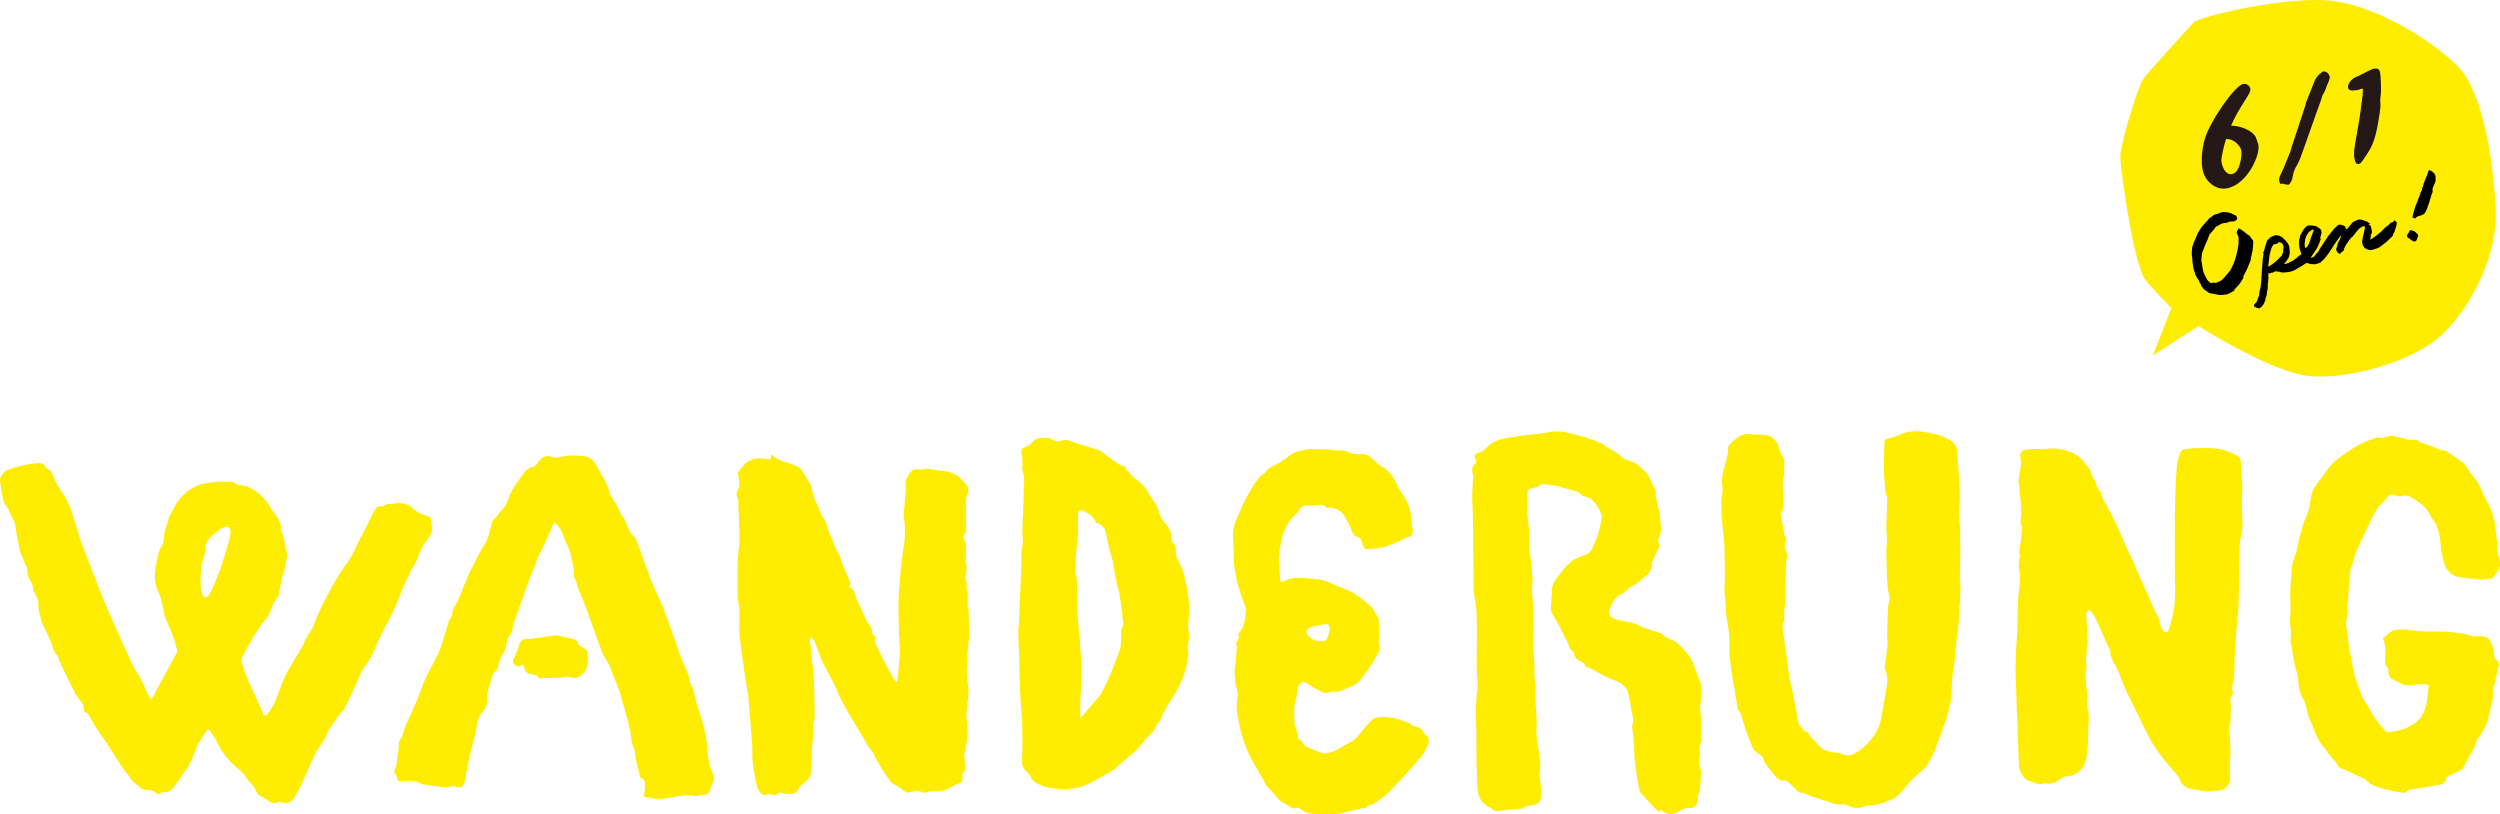 <?xml version="1.0" encoding="utf-8"?>
<!-- Generator: Adobe Illustrator 16.0.0, SVG Export Plug-In . SVG Version: 6.00 Build 0)  -->
<!DOCTYPE svg PUBLIC "-//W3C//DTD SVG 1.1//EN" "http://www.w3.org/Graphics/SVG/1.1/DTD/svg11.dtd">
<svg version="1.1" id="レイヤー_1" xmlns="http://www.w3.org/2000/svg" xmlns:xlink="http://www.w3.org/1999/xlink" x="0px"
	 y="0px" width="916.231px" height="298.332px" viewBox="0 0 916.231 298.332" enable-background="new 0 0 916.231 298.332"
	 xml:space="preserve">
<g>
	<path fill-rule="evenodd" clip-rule="evenodd" fill="#FFED00" d="M55.689,256.057c0.998-1.879,1.982-3.766,2.998-5.635
		c2.022-3.723,4.067-7.434,6.084-11.158c0.145-0.268,0.266-0.65,0.189-0.92c-0.562-1.982-1.088-3.981-1.799-5.91
		c-0.671-1.823-1.606-3.547-2.324-5.355c-0.404-1.018-0.647-2.105-0.89-3.18c-0.335-1.49-0.519-3.02-0.926-4.488
		c-0.295-1.061-0.865-2.043-1.283-3.072c-1.339-3.298-1.189-6.794-0.417-10.057c0.513-2.166,0.744-4.545,2.153-6.559
		c0.659-0.941,0.523-2.439,0.741-3.688c0.043-0.245,0.017-0.506,0.083-0.74c0.545-1.941,1.061-3.891,1.682-5.807
		c0.226-0.692,0.781-1.27,1.075-1.949c1.94-4.496,5.103-7.9,9.61-9.711c2.173-0.873,4.693-0.91,7.067-1.24
		c0.931-0.13,1.896-0.044,2.844-0.018c1.372,0.039,2.749-0.27,4,0.838c0.553,0.49,1.659,0.332,2.501,0.525
		c0.669,0.153,1.343,0.332,1.971,0.602c3.877,1.654,6.509,4.614,8.524,8.212c0.201,0.356,0.492,0.663,0.747,0.989
		c1.571,1.996,2.75,4.153,2.818,6.773c0.004,0.208-0.029,0.458,0.073,0.613c1.234,1.902,0.868,4.22,1.606,6.212
		c0.726,1.956,0.135,3.767-0.137,5.594c-0.275,1.856-0.999,3.642-1.427,5.479c-0.429,1.842-0.734,3.711-1.095,5.566
		c-0.04,0.2-0.018,0.459-0.137,0.592c-1.841,2.035-2.619,4.615-3.666,7.061c-0.19,0.447-0.523,0.844-0.837,1.229
		c-0.543,0.671-1.19,1.268-1.673,1.979c-1.158,1.705-2.261,3.449-3.356,5.196c-0.403,0.644-0.703,1.349-1.078,2.011
		c-0.809,1.429-1.721,2.809-2.418,4.289c-0.346,0.732-0.605,1.73-0.394,2.461c0.654,2.251,1.466,4.469,2.381,6.628
		c1.191,2.813,2.55,5.554,3.815,8.335c0.564,1.24,1.065,2.51,1.621,3.752c0.398,0.893,1.061,1,1.6,0.23
		c0.967-1.381,1.936-2.787,2.664-4.297c0.834-1.732,1.396-3.596,2.095-5.394c0.59-1.523,1.144-3.065,1.83-4.546
		c0.536-1.154,1.233-2.233,1.887-3.33c1.431-2.406,2.91-4.785,4.306-7.211c0.492-0.855,0.726-1.856,1.21-2.717
		c0.845-1.504,1.794-2.949,2.696-4.422c0.086-0.139,0.155-0.294,0.208-0.447c1.692-4.949,4.169-9.539,6.64-14.113
		c1.708-3.164,3.652-6.23,5.775-9.133c1.439-1.962,2.444-4.057,3.409-6.248c1.062-2.409,2.424-4.684,3.634-7.027
		c0.476-0.922,0.873-1.884,1.336-2.811c0.549-1.095,1.095-2.193,1.711-3.251c0.482-0.827,1.158-1.413,2.24-1.251
		c0.279,0.041,0.661,0.076,0.848-0.072c1.309-1.031,2.878-0.703,4.334-0.994c1.588-0.316,2.985,0.009,4.415,0.436
		c0.534,0.159,1.069,0.499,1.464,0.895c1.797,1.781,3.936,2.855,6.389,3.417c0.332,0.076,0.663,0.702,0.759,1.128
		c0.23,1.008,0.343,2.047,0.459,3.076c0.186,1.626-0.671,2.891-1.567,4.09c-1.621,2.178-2.887,4.496-3.762,7.097
		c-0.616,1.823-1.824,3.437-2.669,5.19c-1.187,2.456-2.39,4.916-3.394,7.449c-1.387,3.494-2.713,6.99-4.576,10.291
		c-1.857,3.295-3.501,6.734-4.952,10.229c-1.251,3.017-3.021,5.657-4.884,8.28c-0.3,0.423-0.41,0.98-0.627,1.468
		c-1.024,2.304-2.041,4.611-3.09,6.904c-0.733,1.603-1.507,3.186-2.272,4.772c-0.108,0.223-0.245,0.434-0.399,0.627
		c-0.908,1.15-1.897,2.246-2.724,3.451c-1.286,1.879-2.809,3.7-3.604,5.785c-1.055,2.775-3.158,4.828-4.38,7.462
		c-1.379,2.969-2.743,5.94-4.048,8.942c-1.082,2.488-2.385,4.894-3.774,7.227c-0.918,1.541-2.516,1.92-4.273,1.418
		c-0.314-0.09-0.703-0.265-0.956-0.158c-1.73,0.725-3.179,0.354-4.582-0.846c-0.71-0.605-1.68-0.898-2.469-1.428
		c-0.491-0.329-1.065-0.764-1.248-1.277c-0.543-1.521-1.477-2.692-2.61-3.813c-0.819-0.81-1.278-1.976-2.062-2.833
		c-0.944-1.031-2.039-1.933-3.108-2.844c-2.982-2.543-5.212-5.627-6.884-9.165c-0.633-1.342-1.477-2.595-2.325-3.818
		c-0.612-0.885-1.012-0.778-1.535,0.097c-0.847,1.416-1.765,2.79-2.652,4.183c-0.088,0.14-0.186,0.276-0.248,0.427
		c-0.686,1.627-1.335,3.27-2.053,4.883c-0.571,1.284-1.097,2.615-1.864,3.781c-1.667,2.533-3.424,5.012-5.246,7.438
		c-0.827,1.102-1.97,1.793-3.498,1.48c-0.258-0.053-0.675,0.154-0.865,0.373c-0.611,0.709-1.252,0.627-1.829,0.08
		c-1.062-1.008-2.398-1.082-3.71-1.156c-1.066-0.061-1.893-0.42-2.638-1.184c-0.69-0.707-1.531-1.264-2.259-1.939
		c-0.382-0.354-0.672-0.81-0.982-1.236c-0.192-0.266-0.315-0.582-0.515-0.841c-0.669-0.859-1.434-1.653-2.029-2.561
		c-2.077-3.163-4.075-6.379-6.152-9.542c-1.206-1.836-2.562-3.576-3.748-5.424c-1.015-1.586-1.838-3.294-2.844-4.887
		c-0.278-0.44-0.904-0.662-1.579-1.129c0-0.057,0.059-0.43-0.012-0.777c-0.139-0.681-0.208-1.435-0.56-2.002
		c-0.739-1.197-1.711-2.251-2.457-3.444c-0.693-1.11-1.231-2.319-1.813-3.496c-1.205-2.437-2.4-4.88-3.582-7.327
		c-0.252-0.521-0.42-1.082-0.641-1.618c-0.303-0.735-0.431-1.675-0.966-2.157c-1.288-1.16-1.388-2.749-1.966-4.186
		c-0.996-2.477-2.205-4.866-3.327-7.291c-0.085-0.184-0.241-0.35-0.282-0.54c-0.438-2.093-1.247-4.204-1.173-6.282
		c0.069-1.924-0.757-3.223-1.599-4.668c-0.125-0.215-0.337-0.454-0.318-0.664c0.189-2.081-1.335-3.533-1.898-5.332
		c-0.182-0.582-0.302-1.222-0.272-1.827c0.04-0.778-0.036-1.37-0.616-2.021c-0.455-0.511-0.344-1.489-0.735-2.099
		c-1.41-2.199-1.593-4.685-2.123-7.144c-0.393-1.826-0.688-3.617-0.926-5.465c-0.174-1.363-1.113-2.627-1.699-3.939
		c-0.267-0.599-0.444-1.244-0.766-1.809c-0.435-0.758-1.076-1.41-1.433-2.197c-0.414-0.914-0.71-1.904-0.885-2.893
		c-0.326-1.834-0.493-3.694-0.792-5.535c-0.176-1.083,1.383-3.311,2.721-3.803c3.523-1.299,7.151-2.227,10.885-2.497
		c1.035-0.074,2.559-0.104,3.044,1.491c0.07,0.231,0.377,0.477,0.625,0.557c1.336,0.432,1.754,1.525,2.242,2.698
		c0.663,1.599,1.388,3.221,2.39,4.616c2.544,3.542,4.298,7.402,5.311,11.625c0.086,0.357,0.334,0.672,0.439,1.025
		c0.352,1.181,0.67,2.371,1.002,3.557c0.146,0.514,0.265,1.038,0.447,1.539c0.593,1.632,1.201,3.258,1.817,4.881
		c0.957,2.515,1.913,5.031,2.893,7.537c1.628,4.162,3.226,8.338,4.93,12.471c1.262,3.062,2.664,6.066,4.016,9.09
		c1.841,4.115,3.623,8.262,5.575,12.326c1.036,2.156,2.441,4.133,3.559,6.254c0.81,1.535,1.392,3.188,2.134,4.762
		c0.317,0.672,0.783,1.271,1.181,1.904C55.371,256.078,55.53,256.067,55.689,256.057z M84.484,195.094
		c-0.003-1.84-1.074-2.57-2.803-1.666c-1.075,0.562-2.076,1.314-3,2.107c-1.86,1.6-3.762,3.221-3.301,6.105
		c0.035,0.218-0.143,0.467-0.199,0.706c-0.535,2.282-1.398,4.55-1.509,6.853c-0.136,2.854-0.466,5.795,0.462,8.607
		c0.153,0.467,0.618,1.027,1.046,1.141c0.353,0.096,1.054-0.295,1.273-0.664c0.736-1.242,1.395-2.541,1.954-3.871
		c0.962-2.285,1.921-4.58,2.706-6.928c1.072-3.211,2.004-6.469,2.943-9.72C84.296,196.937,84.336,196.053,84.484,195.094z"/>
	<path fill-rule="evenodd" clip-rule="evenodd" fill="#FFED00" d="M797.057,211.233c0-4.307-0.016-10.279,0.004-16.251
		c0.013-4.127,0.002-8.256,0.125-12.379c0.114-4.002,0.292-8.004,0.633-11.991c0.137-1.62,0.705-3.223,1.225-4.782
		c0.154-0.458,0.774-0.964,1.259-1.066c1.332-0.281,2.704-0.463,4.062-0.497c2.518-0.062,5.043-0.099,7.551,0.067
		c1.411,0.095,2.825,0.524,4.18,0.977c1.388,0.463,2.774,1.02,4.018,1.775c0.559,0.34,1.017,1.24,1.081,1.928
		c0.286,3.013,0.488,6.039,0.572,9.065c0.06,2.142-0.196,4.291-0.177,6.437c0.029,2.932,0.295,5.865,0.238,8.793
		c-0.028,1.551-0.53,3.088-0.797,4.634c-0.109,0.646-0.225,1.298-0.244,1.948c-0.089,2.893-0.16,5.783-0.206,8.676
		c-0.017,1.145,0.101,2.291,0.075,3.434c-0.083,3.773-0.195,7.546-0.312,11.318c-0.02,0.574-0.147,1.145-0.194,1.719
		c-0.338,4.041-0.708,8.08-0.99,12.125c-0.15,2.184-0.137,4.377-0.217,6.566c-0.067,1.739-0.111,3.48-0.263,5.213
		c-0.078,0.895-0.401,1.766-0.552,2.657c-0.081,0.464-0.198,1.04-0.003,1.408c0.421,0.792,0.302,1.439-0.203,2.072
		c-0.661,0.833-0.531,1.692-0.416,2.694c0.182,1.576,0.017,3.195-0.027,4.795c-0.025,0.906,0.096,1.876-0.189,2.701
		c-0.632,1.831-0.161,3.598-0.036,5.401c0.139,2.043,0.155,4.097,0.178,6.146c0.006,0.735-0.17,1.472-0.181,2.209
		c-0.021,1.774-0.148,3.565,0.05,5.317c0.223,1.956-0.515,3.503-1.846,4.653c-0.69,0.599-1.921,0.743-2.923,0.782
		c-1.738,0.066-3.451,0.56-5.232,0.094c-1.669-0.436-3.429-0.506-5.104-0.918c-1.671-0.41-2.617-1.746-3.354-3.213
		c-0.147-0.289-0.125-0.688-0.318-0.92c-1.229-1.488-2.51-2.932-3.748-4.413c-1.112-1.335-2.256-2.651-3.262-4.065
		c-1.264-1.776-2.531-3.572-3.558-5.488c-1.625-3.029-3.046-6.166-4.561-9.252c-1.456-2.962-2.994-5.885-4.359-8.887
		c-1.093-2.412-1.966-4.928-2.976-7.381c-0.261-0.638-0.671-1.217-1.022-1.818c-0.061-0.106-0.191-0.179-0.231-0.289
		c-0.469-1.212-1.274-2.42-1.302-3.645c-0.039-1.688-1.015-2.866-1.592-4.244c-1.261-3.005-2.655-5.955-4.041-8.906
		c-0.399-0.852-0.91-1.665-1.472-2.419c-0.186-0.251-0.887-0.468-1.011-0.347c-0.376,0.36-0.828,0.907-0.812,1.361
		c0.126,3.005,0.526,6.002,0.526,9.002c0,2.624-0.444,5.244-0.614,7.871c-0.056,0.806,0.315,1.654,0.197,2.438
		c-0.539,3.597-0.188,7.146,0.377,10.694c0.027,0.164,0.089,0.351,0.04,0.494c-0.956,2.748,0.713,5.351,0.431,8.08
		c-0.213,2.09-0.161,4.204-0.242,6.309c-0.063,1.57-0.076,3.149-0.25,4.709c-0.179,1.635-0.247,3.365-0.859,4.85
		c-1.227,2.965-3.394,4.867-6.85,5.072c-0.942,0.057-1.958,0.689-2.734,1.312c-1.332,1.064-2.805,1.361-4.416,1.319
		c-0.373-0.01-0.782-0.153-1.11-0.044c-2.227,0.747-4.041-0.664-6.026-1.132c-0.971-0.229-3.046-3.673-3.085-4.741
		c-0.147-4.102-0.323-8.203-0.478-12.303c-0.027-0.705,0.029-1.414-0.006-2.118c-0.098-2.128-0.247-4.255-0.325-6.385
		c-0.143-3.842-0.185-7.688-0.378-11.527c-0.271-5.333,0.113-10.635,0.447-15.95c0.256-4.136,0.176-8.29,0.348-12.434
		c0.082-2.042,0.458-4.072,0.588-6.115c0.125-2.001,0.313-3.989-0.235-6.012c-0.293-1.078,0.036-2.331,0.122-3.502
		c0.032-0.45,0.318-0.924,0.231-1.332c-0.53-2.482,0.5-4.822,0.589-7.24c0.055-1.455,0.573-2.96-0.301-4.369
		c-0.106-0.172-0.054-0.457-0.037-0.686c0.089-1.149,0.256-2.296,0.272-3.445c0.018-1.19-0.056-2.389-0.174-3.576
		c-0.255-2.588-0.562-5.172-0.843-7.756c-0.02-0.165-0.066-0.336-0.042-0.495c0.296-1.827,0.645-3.647,0.892-5.479
		c0.096-0.717,0.081-1.486-0.068-2.193c-0.485-2.263,0.147-3.432,2.449-3.639c2.702-0.243,5.444-0.053,8.143-0.324
		c2.35-0.236,4.595,0.273,6.702,0.943c2.324,0.738,4.557,1.984,6.03,4.155c0.808,1.188,2.123,2.245,2.391,3.532
		c0.285,1.384,1.169,2.309,1.606,3.508c0.498,1.363,0.8,2.818,2.057,3.761c0.064,0.048,0.131,0.134,0.137,0.204
		c0.105,2.326,1.812,3.961,2.598,5.993c0.204,0.528,0.622,0.97,0.882,1.481c0.424,0.836,0.789,1.701,1.201,2.545
		c0.686,1.408,1.445,2.785,2.079,4.215c0.954,2.16,1.796,4.372,2.749,6.533c0.565,1.279,1.285,2.49,1.87,3.762
		c0.603,1.314,1.099,2.678,1.682,4c1.511,3.41,3.035,6.812,4.561,10.211c0.888,1.973,1.706,3.98,2.719,5.888
		c0.575,1.091,1.095,2.089,1.187,3.384c0.066,0.926,0.651,1.855,1.148,2.7c0.457,0.772,1.562,0.737,1.899-0.108
		c0.579-1.443,1.003-2.959,1.385-4.47C797.175,222.115,797.372,217.521,797.057,211.233z"/>
	<path fill-rule="evenodd" clip-rule="evenodd" fill="#FFED00" d="M297.253,233.418c-0.215,0.85-0.47,1.32-0.424,1.758
		c0.177,1.689,0.484,3.365,0.67,5.055c0.08,0.743-0.079,1.51-0.01,2.256c0.056,0.637,0.354,1.25,0.418,1.887
		c0.164,1.593,0.299,3.19,0.369,4.789c0.104,2.388,0.155,4.777,0.204,7.166c0.047,2.402,0.098,4.806,0.068,7.207
		c-0.01,0.596-0.446,1.18-0.484,1.781c-0.072,1.147,0.07,2.307,0.003,3.453c-0.111,1.846-0.395,3.682-0.474,5.527
		c-0.131,3.005-0.113,6.016-0.26,9.02c-0.026,0.553-0.552,1.075-0.817,1.625c-0.915,1.888-3.284,2.465-4.022,4.537
		c-0.306,0.854-0.97,1.203-2,1.344c-1.544,0.211-2.978,0.261-4.434-0.337c-0.233-0.095-0.746,0.056-0.892,0.261
		c-0.716,1.006-1.551,0.61-2.453,0.392c-0.535-0.13-1.196-0.137-1.691,0.065c-0.943,0.389-1.604,0.113-2.219-0.563
		c-1.617-1.775-1.781-4.06-2.159-6.257c-0.335-1.949-0.682-3.906-0.855-5.874c-0.151-1.753,0.016-3.532-0.107-5.29
		c-0.307-4.41-0.699-8.812-1.05-13.22c-0.112-1.396-0.124-2.806-0.323-4.188c-0.464-3.233-1.062-6.447-1.522-9.682
		c-0.634-4.465-1.263-8.934-1.742-13.416c-0.209-1.955-0.028-3.951-0.046-5.928c-0.014-1.525-0.004-3.054-0.12-4.571
		c-0.084-1.098-0.505-2.179-0.522-3.27c-0.062-4.251-0.095-8.503,0.01-12.751c0.063-2.555,0.457-5.099,0.601-7.652
		c0.088-1.56,0.007-3.129-0.04-4.693c-0.104-3.457-0.207-6.914-0.371-10.367c-0.03-0.637-0.369-1.253-0.51-1.891
		c-0.084-0.379-0.226-0.893-0.053-1.156c1.18-1.803,1.149-3.682,0.606-5.662c-0.254-0.93-0.337-1.857,0.576-2.613
		c0.534-0.441,0.905-1.076,1.361-1.615c2.169-2.558,5.05-2.834,8.083-2.405c1.976,0.278,1.963,0.366,1.952-1.462
		c0.076-0.02,0.195-0.081,0.225-0.052c2.3,2.294,5.52,2.679,8.327,3.878c1.39,0.595,2.498,0.99,3.18,2.496
		c0.754,1.657,1.974,3.097,2.87,4.699c0.335,0.602,0.299,1.401,0.481,2.098c0.287,1.09,0.552,2.191,0.945,3.243
		c0.351,0.937,0.897,1.799,1.297,2.721c0.353,0.812,0.624,1.657,0.927,2.489c0.067,0.191,0.063,0.447,0.191,0.576
		c1.97,1.994,2.074,4.826,3.229,7.188c0.891,1.82,1.525,3.764,2.311,5.635c0.204,0.486,0.551,0.91,0.98,1.598
		c0.269,0.743,0.671,1.914,1.112,3.069c0.442,1.152,0.921,2.29,1.389,3.432c0.437,1.069,0.803,2.175,1.339,3.192
		c0.397,0.756,0.662,1.365-0.229,1.79c0.035,0.221,0.025,0.356,0.064,0.372c2.348,0.953,2.084,3.474,3.069,5.229
		c1.16,2.064,1.939,4.338,2.921,6.505c0.236,0.522,0.585,1.001,0.927,1.466c0.731,0.998,1.577,1.928,1.44,3.314
		c-0.028,0.258,0.093,0.631,0.281,0.793c0.814,0.695,1.476,1.389,0.737,2.527c-0.054,0.082-0.018,0.256,0.029,0.359
		c0.716,1.527,1.403,3.071,2.172,4.572c1.437,2.801,2.907,5.582,4.396,8.356c0.322,0.604,0.764,1.143,1.153,1.712
		c0.133-0.014,0.268-0.025,0.403-0.039c0.162-1.145,0.375-2.285,0.478-3.436c0.229-2.521,0.525-5.047,0.562-7.573
		c0.037-2.482-0.267-4.968-0.327-7.454c-0.094-3.9-0.21-7.803-0.131-11.701c0.063-3.089,0.362-6.176,0.642-9.257
		c0.26-2.858,0.612-5.708,0.963-8.557c0.149-1.229,0.49-2.439,0.576-3.671c0.184-2.626,0.35-5.254-0.166-7.881
		c-0.18-0.922-0.16-1.906-0.082-2.851c0.24-2.896,0.662-5.78,0.784-8.679c0.048-1.116-0.468-2.28,0.167-3.352
		c0.649-1.094,1.216-2.353,2.161-3.113c0.64-0.515,1.873-0.307,2.843-0.391c0.368-0.031,0.768,0.123,1.108,0.027
		c1.186-0.337,2.298-0.223,3.506,0.057c1.758,0.406,3.604,0.404,5.379,0.744c1.883,0.361,3.566,1.215,4.92,2.623
		c0.63,0.656,1.271,1.307,1.866,1.997c0.91,1.056,1.259,2.251,0.638,3.577c-0.967,2.055-0.522,4.249-0.615,6.377
		c-0.104,2.381,0.049,4.771,0.056,7.159c0,0.296-0.142,0.647-0.332,0.878c-0.796,0.965-0.914,1.902-0.076,2.91
		c0.205,0.245,0.416,0.588,0.413,0.887c-0.013,2.102-0.082,4.203-0.131,6.305c-0.005,0.286-0.056,0.586,0.007,0.857
		c0.381,1.609,0.45,3.19-0.165,4.776c-0.131,0.339-0.04,0.828,0.095,1.194c0.313,0.851,0.664,1.6,0.307,2.607
		c-0.188,0.529,0.454,1.297,0.482,1.968c0.064,1.642-0.055,3.288-0.013,4.933c0.02,0.771,0.302,1.535,0.35,2.31
		c0.098,1.604,0.022,3.223,0.194,4.815c0.401,3.707-0.495,7.314-0.694,10.973c-0.059,1.075,0.229,2.195,0.029,3.232
		c-0.589,3.067,0.04,6.021,0.365,9.045c0.26,2.416-0.315,4.92-0.516,7.386c-0.076,0.908-0.267,1.827-0.191,2.724
		c0.25,2.928,0.727,5.847,0.224,8.789c-0.316,1.836-0.692,3.661-1.03,5.495c-0.042,0.237-0.038,0.491-0.01,0.733
		c0.103,0.888,0.273,1.771,0.332,2.661c0.082,1.228,0.264,2.478-0.927,3.419c-0.22,0.174-0.088,0.855-0.039,1.295
		c0.166,1.498-0.316,2.119-1.72,2.549c-0.841,0.256-1.588,0.807-2.402,1.172c-1.144,0.512-2.275,1.18-3.479,1.404
		c-1.433,0.267-2.941,0.119-4.416,0.184c-0.272,0.012-0.532,0.228-0.807,0.264c-0.595,0.076-1.342,0.346-1.769,0.096
		c-1.472-0.861-2.956-0.527-4.339-0.092c-0.935,0.293-1.587,0.135-2.276-0.332c-0.65-0.439-1.235-0.983-1.892-1.413
		c-0.627-0.411-1.349-0.685-1.965-1.11c-0.564-0.388-1.143-0.827-1.543-1.371c-2.302-3.133-4.311-6.441-6.031-9.938
		c-0.553-1.127-1.529-2.041-2.226-3.11c-0.594-0.915-1.032-1.933-1.595-2.872c-1.697-2.838-3.458-5.639-5.125-8.495
		c-1.19-2.036-2.319-4.112-3.375-6.22c-0.738-1.473-1.228-3.07-1.969-4.54c-1.465-2.905-3.055-5.748-4.535-8.647
		c-0.448-0.879-0.686-1.863-1.045-2.791c-0.612-1.576-1.22-3.156-1.89-4.709C298.177,234.359,297.783,234.053,297.253,233.418z"/>
	<path fill-rule="evenodd" clip-rule="evenodd" fill="#FFED00" d="M607.775,297.493c-2.138-2.248-4.242-4.405-6.267-6.635
		c-0.418-0.461-0.651-1.171-0.777-1.804c-0.412-2.07-0.823-4.146-1.063-6.241c-0.277-2.405-0.791-4.757-0.722-7.243
		c0.084-3.006-0.489-6.029-0.772-9.047c-0.016-0.162-0.039-0.347,0.015-0.494c0.937-2.514-0.31-4.877-0.549-7.3
		c-0.188-1.865-0.727-3.702-1.215-5.524c-0.147-0.555-0.595-1.062-0.993-1.511c-1.793-2.017-4.407-2.521-6.706-3.618
		c-1.819-0.869-3.548-1.932-5.326-2.889c-0.322-0.174-0.685-0.281-1.039-0.379c-0.726-0.2-1.395-0.341-1.583-1.314
		c-0.074-0.381-0.731-0.729-1.191-0.941c-1.458-0.68-2.676-1.51-2.744-3.324c-0.006-0.152-0.081-0.387-0.193-0.438
		c-1.854-0.859-1.65-2.968-2.634-4.374c-0.999-1.431-1.55-3.168-2.378-4.726c-0.834-1.567-1.804-3.062-2.64-4.628
		c-0.321-0.603-0.631-1.316-0.619-1.973c0.047-2.226,0.331-4.447,0.343-6.671c0.008-1.754,0.786-3.173,1.735-4.452
		c1.531-2.057,3.084-4.17,4.99-5.845c1.413-1.239,3.329-2.058,5.157-2.624c1.597-0.498,2.532-1.566,3.119-2.812
		c1.507-3.229,2.56-6.643,3.234-10.152c0.379-1.977-0.674-3.564-1.642-5.088c-1.149-1.809-2.548-3.426-4.962-3.537
		c-0.076-0.002-0.176-0.043-0.224-0.1c-1.688-2.062-4.354-2.134-6.572-2.877c-2.699-0.906-5.629-1.479-8.577-1.393
		c-0.122,0.004-0.297-0.002-0.358,0.07c-0.923,1.102-2.307,1.002-3.513,1.368c-0.897,0.274-1.318,0.876-1.309,1.866
		c0.017,2.276-0.124,4.557-0.046,6.828c0.062,1.854,0.346,3.698,0.527,5.547c0.053,0.535,0.123,1.072,0.131,1.609
		c0.025,2.385-0.003,4.771,0.064,7.156c0.019,0.691,0.366,1.369,0.421,2.064c0.285,3.58,0.972,7.205,0.649,10.736
		c-0.314,3.422,0.538,6.672,0.456,10.018c-0.091,3.639-0.074,7.281-0.094,10.922c-0.005,0.953,0.005,1.908,0.058,2.859
		c0.136,2.591,0.559,5.199,0.375,7.766c-0.153,2.201,0.558,4.306,0.407,6.403c-0.341,4.843,0.721,9.62,0.355,14.466
		c-0.169,2.239,0.43,4.535,0.66,6.809c0.27,2.672,1.029,5.426,0.638,8.002c-0.47,3.078,0.685,5.902,0.479,8.857
		c-0.066,0.945-0.106,1.968-0.507,2.785c-0.284,0.578-1.106,1.116-1.769,1.24c-1.572,0.291-3.119,0.369-4.588,1.275
		c-0.824,0.508-2.102,0.273-3.173,0.385c-1.541,0.16-3.105,0.213-4.61,0.533c-1.353,0.289-2.536,0.373-3.546-0.734
		c-0.135-0.148-0.312-0.284-0.497-0.361c-3.32-1.363-4.577-4.02-4.695-7.415c-0.082-2.396-0.224-4.788-0.289-7.184
		c-0.077-2.697-0.115-5.396-0.145-8.093c-0.027-2.613,0.082-5.232-0.053-7.84c-0.214-4.068-0.147-8.086,0.368-12.154
		c0.388-3.041-0.191-6.195-0.2-9.301c-0.018-5.012,0.173-10.027,0.091-15.038c-0.052-3.261-0.11-6.579-0.752-9.754
		c-0.721-3.562-0.365-7.091-0.487-10.63c-0.131-3.818-0.069-7.644-0.114-11.465c-0.036-3.215-0.087-6.426-0.162-9.639
		c-0.043-1.867-0.227-3.732-0.201-5.598c0.031-2.346,0.218-4.689,0.324-7.033c0.016-0.332,0.049-0.691-0.055-0.992
		c-0.562-1.598-0.42-2.958,1.058-4.048c0.19-0.14,0.145-0.844-0.017-1.178c-0.826-1.711-0.513-2.308,1.363-2.741
		c0.591-0.137,1.213-0.508,1.625-0.954c1.902-2.062,4.115-3.589,6.896-4.134c2.316-0.453,4.647-0.848,6.987-1.165
		c2.234-0.302,4.492-0.431,6.728-0.713c1.582-0.199,3.143-0.645,4.729-0.759c1.427-0.104,2.91-0.078,4.311,0.197
		c2.511,0.494,5.001,1.131,7.45,1.875c2.099,0.639,4.171,1.416,6.172,2.318c1.064,0.482,1.862,1.59,2.938,2.01
		c1.868,0.729,3.207,2.102,4.765,3.225c0.819,0.59,1.849,0.952,2.837,1.235c2.161,0.62,3.571,2.112,5.138,3.635
		c1.988,1.927,2.387,4.56,3.803,6.703c0.354,0.541,0.129,1.446,0.243,2.173c0.172,1.074,0.393,2.14,0.618,3.203
		c0.212,0.998,0.483,1.984,0.679,2.985c0.11,0.565,0.11,1.153,0.181,1.728c0.358,2.843,0.871,5.69-0.595,8.411
		c-0.113,0.206-0.07,0.614,0.064,0.815c0.677,0.996,0.323,1.828-0.182,2.777c-0.755,1.42-1.348,2.928-1.998,4.404
		c-0.099,0.224-0.229,0.503-0.176,0.713c0.412,1.604-0.909,2.583-1.385,3.858c-0.117,0.311-0.671,0.438-0.982,0.698
		c-0.462,0.387-0.857,0.857-1.336,1.217c-1.104,0.831-2.144,1.854-3.389,2.362c-1.48,0.604-2.291,1.895-3.518,2.722
		c-0.099,0.068-0.157,0.238-0.257,0.262c-2.895,0.652-3.546,3.164-4.546,5.412c-0.806,1.809-0.059,3.25,2.391,3.939
		c1.965,0.555,4.026,0.76,6.008,1.266c1.107,0.281,2.141,0.857,3.202,1.311c0.108,0.046,0.177,0.199,0.287,0.236
		c2.092,0.703,4.185,1.4,6.278,2.09c0.191,0.062,0.485-0.01,0.586,0.107c1.768,1.996,4.609,2.248,6.494,4.074
		c2.429,2.351,4.637,4.812,5.684,8.137c0.562,1.791,1.322,3.52,1.992,5.276c0.145,0.386,0.385,0.774,0.397,1.165
		c0.056,2.016,0.356,4.09-0.013,6.033c-0.449,2.37-0.082,4.607,0.119,6.914c0.14,1.624-0.047,3.275-0.047,4.914
		c0,0.824,0.092,1.65,0.139,2.476c0.017,0.288,0.154,0.666,0.023,0.851c-1.375,1.946-0.151,4.195-0.77,6.283
		c-0.346,1.174,0.303,2.641,0.503,3.975c0.045,0.287,0.157,0.574,0.141,0.855c-0.118,2.094-0.224,4.191-0.418,6.279
		c-0.056,0.598-0.433,1.158-0.571,1.758c-0.126,0.551-0.246,1.149-0.164,1.695c0.25,1.644-1.148,3.525-2.867,3.385
		c-1.494-0.121-2.617,0.362-3.838,1.077c-0.979,0.575-2.15,0.989-3.275,1.107c-0.804,0.087-1.857-0.22-2.468-0.739
		C609.094,296.951,608.592,296.576,607.775,297.493z"/>
	<path fill-rule="evenodd" clip-rule="evenodd" fill="#FFED00" d="M641.617,159.17c2.105,0.096,3.835,0.163,5.561,0.256
		c2.125,0.115,4.354,2.439,4.717,4.557c0.187,1.091,0.828,2.116,1.343,3.131c0.662,1.303,0.945,2.607,0.643,4.076
		c-0.149,0.72,0.125,1.516,0.042,2.258c-0.136,1.182-0.593,2.35-0.586,3.521c0.015,2.846,0.247,5.689,0.318,8.535
		c0.015,0.565-0.13,1.304-0.495,1.672c-0.566,0.57-0.605,1.063-0.458,1.777c0.445,2.184,0.819,4.383,1.221,6.574
		c0.043,0.244,0.022,0.561,0.168,0.719c1.081,1.17,0.302,2.318,0.047,3.496c-0.098,0.456-0.054,1.021,0.134,1.445
		c0.479,1.094,0.887,2.045,0.577,3.396c-0.416,1.826-0.298,3.779-0.37,5.68c-0.082,2.055-0.148,4.111-0.179,6.168
		c-0.022,1.562,0.091,3.126,0.019,4.684c-0.047,1.055-0.565,2.135-0.426,3.141c0.233,1.662,0.099,3.193-0.558,4.711
		c-0.08,0.185-0.131,0.412-0.105,0.608c0.512,3.786,1.033,7.571,1.558,11.355c0.379,2.718,0.708,5.444,1.165,8.147
		c0.271,1.607,0.798,3.169,1.114,4.771c0.622,3.152,1.174,6.317,1.757,9.477c0.143,0.771,0.235,1.557,0.458,2.304
		c0.094,0.307,0.476,0.524,0.722,0.785c0.301,0.318,0.611,0.635,0.897,0.966c0.163,0.185,0.282,0.569,0.433,0.575
		c1.645,0.051,1.773,1.728,2.718,2.526c0.953,0.806,1.737,1.821,2.538,2.791c1.342,1.617,3.235,2.095,5.139,2.396
		c1.424,0.223,2.818,0.224,4.182,0.957c0.742,0.4,2.013,0.352,2.821-0.005c1.463-0.646,2.914-1.499,4.088-2.575
		c3.01-2.76,5.555-5.936,6.443-10.033c0.821-3.787,1.253-7.66,2.065-11.449c0.562-2.618,0.517-5.082-0.568-7.539
		c-0.142-0.327,0.046-0.805,0.097-1.211c0.298-2.502,0.659-4.998,0.872-7.507c0.103-1.216-0.128-2.456-0.105-3.684
		c0.06-3.259,0.125-6.519,0.291-9.774c0.058-1.071,0.455-2.123,0.652-3.193c0.057-0.304,0.012-0.65-0.074-0.955
		c-1.088-3.891-0.894-7.896-1.059-11.867c-0.073-1.805-0.116-3.613-0.093-5.42c0.013-1.111,0.223-2.219,0.267-3.332
		c0.025-0.665-0.111-1.336-0.155-2.004c-0.062-0.9-0.171-1.805-0.144-2.705c0.102-3.484,0.302-6.965,0.338-10.449
		c0.011-0.922-0.552-1.837-0.638-2.775c-0.257-2.758-0.52-5.523-0.568-8.289c-0.056-3.215,0.131-6.434,0.173-9.651
		c0.014-0.975,0.395-1.316,1.385-1.481c1.244-0.207,2.481-0.654,3.638-1.183c2.797-1.274,5.812-1.849,8.729-1.38
		c3.844,0.619,7.841,1.219,11.075,3.705c0.807,0.619,1.597,1.74,1.703,2.707c0.437,3.936,0.633,7.899,0.86,11.855
		c0.135,2.35,0.346,4.719,0.19,7.057c-0.137,2.11-0.234,4.174-0.078,6.301c0.292,3.93,0.302,7.881,0.324,11.825
		c0.014,3.337-0.154,6.675-0.173,10.013c-0.007,1.398,0.243,2.799,0.231,4.197c-0.012,1.729-0.172,3.457-0.271,5.187
		c-0.161,2.761-0.272,5.524-0.496,8.28c-0.166,2.042-0.499,4.071-0.713,6.111c-0.254,2.389-0.422,4.787-0.698,7.172
		c-0.211,1.812-0.632,3.603-0.789,5.418c-0.211,2.454-0.254,4.922-0.372,7.385c-0.009,0.162,0.036,0.335,0,0.49
		c-0.562,2.401-0.96,4.855-1.732,7.188c-1.41,4.254-2.959,8.467-4.62,12.629c-0.727,1.818-1.872,3.469-2.836,5.193
		c-0.1,0.178-0.231,0.35-0.385,0.487c-1.625,1.464-3.295,2.878-4.866,4.396c-0.905,0.875-1.641,1.928-2.482,2.875
		c-1.01,1.137-1.928,2.404-3.114,3.322c-1.056,0.817-2.391,1.318-3.659,1.81c-2.089,0.809-4.222,1.466-6.521,1.446
		c-0.803-0.006-1.63,0.289-2.411,0.554c-1.812,0.614-3.472,0.272-5.161-0.511c-0.767-0.355-1.726-0.6-2.541-0.49
		c-2.236,0.303-4.098-0.809-6.1-1.372c-1.73-0.487-3.433-1.069-5.135-1.653c-0.77-0.266-1.506-0.633-2.253-0.961
		c-0.189-0.084-0.396-0.311-0.546-0.273c-1.623,0.395-2.233-0.906-3.128-1.784c-0.887-0.87-1.846-1.667-2.797-2.465
		c-0.172-0.143-0.474-0.224-0.694-0.19c-2.344,0.348-3.363-1.376-4.537-2.861c-0.921-1.163-1.874-2.301-2.737-3.506
		c-0.334-0.467-0.455-1.086-0.673-1.637c-0.118-0.295-0.153-0.695-0.365-0.865c-0.962-0.76-2.06-1.361-2.929-2.205
		c-0.517-0.504-0.736-1.338-1.025-2.048c-0.741-1.829-1.509-3.651-2.153-5.516c-0.629-1.815-1.081-3.692-1.678-5.519
		c-0.175-0.529-0.604-0.971-0.892-1.467c-0.156-0.27-0.332-0.557-0.381-0.855c-0.243-1.485-0.425-2.982-0.674-4.468
		c-0.365-2.166-0.819-4.317-1.147-6.488c-0.431-2.847-0.885-5.696-1.124-8.562c-0.185-2.218,0.067-4.473-0.103-6.694
		c-0.183-2.457-0.538-4.914-0.993-7.337c-0.187-0.989-0.314-1.884-0.27-2.923c0.088-2.126-0.381-4.268-0.5-6.409
		c-0.069-1.179,0.164-2.372,0.154-3.557c-0.032-4.519,0.011-9.042-0.209-13.55c-0.182-3.731-0.898-7.441-0.982-11.169
		c-0.058-2.573-0.377-5.181,0.282-7.79c0.315-1.25-0.191-2.689-0.189-4.043c0-1.015,0.126-2.049,0.354-3.037
		c0.592-2.577,1.276-5.133,1.919-7.697c0.041-0.16,0.108-0.342,0.07-0.49c-0.426-1.711,0.608-2.785,1.743-3.697
		C637.121,160.082,639.136,158.427,641.617,159.17z"/>
	<path fill-rule="evenodd" clip-rule="evenodd" fill="#FFED00" d="M203.354,191.511c-0.326,0.391-0.599,0.606-0.725,0.888
		c-1.341,2.973-2.639,5.965-3.994,8.932c-0.668,1.464-1.749,2.818-2.068,4.342c-0.389,1.857-1.347,3.41-1.974,5.127
		c-0.437,1.195-0.93,2.373-1.358,3.572c-0.715,2.008-1.39,4.031-2.1,6.041c-0.927,2.62-1.895,5.227-2.795,7.855
		c-0.249,0.725-0.292,1.516-0.493,2.26c-0.171,0.635-0.267,1.404-0.684,1.836c-1.511,1.57-1.515,3.604-1.929,5.521
		c-0.069,0.317-0.126,0.69-0.324,0.921c-1.546,1.799-1.994,4.057-2.664,6.224c-0.084,0.274-0.189,0.607-0.399,0.767
		c-1.907,1.464-1.818,3.779-2.502,5.762c-0.492,1.426-0.833,2.797-0.799,4.412c0.035,1.695-0.266,3.574-1.792,5.087
		c-1.43,1.416-1.731,3.524-2.09,5.589c-0.664,3.818-1.871,7.537-2.735,11.324c-0.618,2.702-1.061,5.447-1.557,8.176
		c-0.388,2.134-1.415,2.787-3.457,2.156c-0.238-0.072-0.505-0.208-0.725-0.157c-3.704,0.864-7.292-0.233-10.915-0.671
		c-0.747-0.09-1.448-0.546-2.171-0.832c-1.842-0.729-3.729-0.513-5.632-0.331c-1.536,0.147-1.866-0.192-2.096-1.692
		c-0.048-0.316-0.141-0.707-0.355-0.904c-0.914-0.831-0.476-1.568-0.029-2.429c0.302-0.588,0.385-1.308,0.48-1.981
		c0.199-1.389,0.347-2.783,0.507-4.178c0.062-0.529,0.144-1.063,0.148-1.596c0.002-1.049-0.013-2.068,0.852-2.883
		c0.24-0.225,0.282-0.664,0.401-1.012c0.48-1.396,0.93-2.805,1.439-4.189c0.213-0.582,0.568-1.109,0.823-1.678
		c1.133-2.523,2.297-5.035,3.36-7.59c0.816-1.961,1.421-4.01,2.257-5.96c0.865-2.015,1.879-3.966,2.862-5.927
		c1.021-2.037,2.307-3.974,3.076-6.098c1.277-3.527,2.23-7.172,3.341-10.761c0.093-0.302,0.351-0.551,0.527-0.827
		c0.22-0.35,0.646-0.719,0.62-1.052c-0.178-2.325,1.52-3.882,2.29-5.81c1.351-3.38,2.749-6.742,4.161-10.098
		c0.302-0.719,0.77-1.367,1.134-2.062c1.403-2.662,2.591-5.468,4.249-7.96c1.681-2.526,2.039-5.351,2.745-8.134
		c0.157-0.617,0.799-1.117,1.234-1.656c0.417-0.516,0.874-0.999,1.278-1.523c0.142-0.186,0.109-0.566,0.273-0.665
		c2.182-1.333,2.817-3.767,3.622-5.829c1.258-3.228,3.497-5.712,5.348-8.485c0.708-1.06,1.784-1.884,3.242-2.114
		c0.603-0.096,1.278-0.752,1.621-1.33c1.547-2.619,3.32-3.359,6.079-2.229c0.19,0.079,0.409,0.201,0.59,0.168
		c1.318-0.238,2.62-0.582,3.947-0.752c1.176-0.151,2.377-0.13,3.569-0.162c0.285-0.008,0.575,0.12,0.859,0.119
		c0.874-0.004,3.378,0.278,3.934,0.658c0.736,0.502,1.518,1.064,1.995,1.787c1.073,1.631,1.993,3.366,2.937,5.08
		c0.66,1.197,1.324,2.399,1.862,3.652c0.449,1.045,0.584,2.233,1.093,3.237c0.698,1.371,1.678,2.597,2.429,3.944
		c0.642,1.146,0.938,2.528,1.727,3.541c1.588,2.037,2.06,4.6,3.464,6.695c0.256,0.381,0.718,0.618,0.998,0.988
		c0.362,0.478,0.723,0.988,0.937,1.541c0.679,1.767,1.276,3.562,1.928,5.34c1.268,3.454,2.467,6.937,3.852,10.344
		c1.192,2.933,2.603,5.775,3.914,8.66c0.103,0.225,0.188,0.457,0.271,0.688c1.516,4.248,3.037,8.495,4.544,12.747
		c0.5,1.406,0.904,2.852,1.458,4.234c0.962,2.398,2.012,4.761,3.008,7.145c0.139,0.336,0.186,0.713,0.264,1.072
		c0.135,0.604,0.123,1.291,0.416,1.805c1.484,2.617,1.687,5.611,2.577,8.4c0.608,1.898,1.372,3.754,1.841,5.684
		c0.677,2.788,1.5,5.496,1.697,8.461c0.245,3.684,0.53,7.513,2.233,10.99c0.74,1.508,0.157,2.979-0.585,4.371
		c-0.191,0.354-0.339,0.758-0.395,1.154c-0.186,1.301-1.095,2.089-2.443,2.09c-0.453,0-0.956-0.034-1.349,0.141
		c-1.098,0.486-2.104,0.244-3.235,0.072c-1.472-0.221-3.034,0.04-4.539,0.239c-2.102,0.278-4.176,0.87-6.281,0.994
		c-1.727,0.102-3.498-0.187-5.219-0.481c-1.398-0.238-1.39-0.566-1.046-1.921c0.247-0.972,0.139-2.032,0.204-3.051
		c0.074-1.179-0.61-1.825-1.563-2.301c-0.105-0.053-0.23-0.156-0.257-0.258c-0.484-1.958-0.941-3.925-1.436-5.88
		c-0.438-1.725-0.211-3.498-1.043-5.261c-0.865-1.836-0.792-4.097-1.247-6.146c-0.509-2.295-1.128-4.564-1.738-6.833
		c-0.504-1.876-1.1-3.728-1.591-5.606c-0.848-3.243-2.388-6.223-3.493-9.365c-0.598-1.698-1.404-3.229-2.41-4.721
		c-0.736-1.096-1.171-2.414-1.631-3.67c-1.545-4.199-3.034-8.42-4.559-12.627c-0.734-2.023-1.487-4.041-2.266-6.049
		c-0.267-0.689-0.68-1.325-0.959-2.012c-0.275-0.678-0.475-1.389-0.691-2.089c-0.146-0.473-0.18-0.999-0.411-1.422
		c-0.619-1.126-1.023-2.268-0.742-3.573c0.043-0.197,0.011-0.42-0.032-0.621c-0.518-2.365-0.963-4.75-1.599-7.082
		c-0.323-1.184-1.015-2.26-1.498-3.403c-0.608-1.442-1.07-2.956-1.795-4.335C204.979,193.18,204.152,192.463,203.354,191.511z"/>
	<path fill-rule="evenodd" clip-rule="evenodd" fill="#FFED00" d="M856.945,281.139c-0.113-0.941-0.86-1.888-1.867-2.861
		c-1.328-1.283-2.167-3.062-3.431-4.428c-2.714-2.93-3.536-6.785-5.169-10.23c-0.872-1.838-1.07-3.982-1.703-5.947
		c-0.317-0.992-0.98-1.871-1.382-2.845c-0.335-0.821-0.603-1.692-0.756-2.567c-0.386-2.201-0.396-4.514-1.096-6.599
		c-0.944-2.8-1.147-5.679-1.65-8.527c-0.122-0.69-0.482-1.385-0.421-2.05c0.165-1.885,0.28-3.689-0.082-5.625
		c-0.379-2.014,0.105-4.182,0.115-6.283c0.01-2.025-0.186-4.051-0.142-6.074c0.05-2.189,0.26-4.377,0.417-6.564
		c0.08-1.111,0.198-2.223,0.297-3.333c0.02-0.204-0.03-0.425,0.031-0.613c0.482-1.44,1.059-2.854,1.458-4.317
		c0.392-1.427,0.568-2.911,0.917-4.352c0.328-1.359,0.825-2.679,1.132-4.041c0.74-3.293,2.739-6.117,3.034-9.646
		c0.252-3,1.372-5.941,3.574-8.315c1.121-1.204,1.852-2.76,2.909-4.03c1.108-1.33,2.267-2.682,3.637-3.713
		c2.429-1.827,4.951-3.562,7.588-5.064c1.945-1.107,4.114-1.859,6.235-2.607c0.717-0.252,1.605-0.01,2.414,0.013
		c0.157,0.005,0.357,0.111,0.466,0.047c2.558-1.542,5.065-0.397,7.582,0.14c0.485,0.104,0.946,0.388,1.431,0.42
		c1.02,0.065,2.049,0.02,3.312,0.02c0.595,0.666,1.557,1.227,2.827,1.521c1.617,0.374,3.146,1.14,4.708,1.751
		c0.187,0.072,0.341,0.335,0.507,0.332c1.958-0.017,3.494,1.022,4.955,2.092c1.88,1.373,4.25,2.579,5.283,4.471
		c1.275,2.33,3.277,4.033,4.451,6.341c0.799,1.573,1.477,3.209,2.207,4.817c0.138,0.302,0.23,0.633,0.414,0.902
		c2.485,3.663,3.282,7.864,3.623,12.135c0.095,1.219,0.382,2.359,0.535,3.541c0.103,0.785,0.006,1.596,0.004,2.396
		c0,0.283-0.018,0.576,0.036,0.853c0.333,1.693,1.2,3.488,0.885,5.049c-0.339,1.686-1.756,3.16-2.765,4.687
		c-0.096,0.146-0.625-0.027-0.947,0.01c-0.839,0.095-1.671,0.224-2.509,0.337c-0.201,0.026-0.411,0.076-0.608,0.053
		c-3.021-0.34-6.105-0.431-9.031-1.152c-1.438-0.354-2.97-1.645-3.772-2.938c-0.947-1.528-1.174-3.511-1.67-5.308
		c-0.628-2.275-0.315-4.682-0.918-6.962c-0.538-2.038-0.939-4.13-2.461-5.763c-0.356-0.383-0.579-0.901-0.821-1.379
		c-1.146-2.26-2.892-4.086-4.968-5.349c-1.722-1.048-3.477-2.702-5.946-1.747c-0.556,0.213-1.381-0.092-2.025-0.315
		c-1.315-0.456-2.246-0.103-3.062,0.97c-0.818,1.074-1.834,1.998-2.768,2.982c-0.085,0.09-0.234,0.129-0.293,0.227
		c-0.723,1.231-1.512,2.432-2.134,3.711c-1.937,3.973-3.844,7.957-5.687,11.974c-0.561,1.226-0.885,2.563-1.296,3.856
		c-0.248,0.785-0.319,1.66-0.714,2.355c-0.504,0.883-0.521,1.754-0.521,2.707c-0.003,0.883-0.279,1.765-0.346,2.652
		c-0.173,2.311-0.282,4.625-0.443,6.936c-0.059,0.863-0.192,1.722-0.292,2.582c-0.021,0.165-0.108,0.351-0.06,0.488
		c0.633,1.792-0.378,3.47-0.343,5.217c0,0.082-0.048,0.166-0.039,0.246c0.265,2.035,0.541,4.07,0.803,6.106
		c0.079,0.612,0.076,1.239,0.19,1.845c0.681,3.643,1.231,7.32,2.129,10.91c0.677,2.698,1.804,5.283,2.729,7.918
		c0.015,0.039,0.027,0.08,0.047,0.115c1.725,2.837,3.377,5.723,5.208,8.491c0.994,1.503,2.276,2.819,3.464,4.19
		c0.18,0.207,0.558,0.379,0.821,0.35c1.025-0.113,2.054-0.254,3.055-0.494c1.358-0.328,2.827-0.525,4.011-1.194
		c2.043-1.153,4.109-2.173,5.462-4.462c1.931-3.27,1.767-6.816,2.321-10.282c0.128-0.779-0.227-1.198-1.039-1.155
		c-1.737,0.088-3.482,0.121-5.213,0.297c-1.586,0.161-3.039-0.042-4.428-0.869c-0.814-0.484-1.758-0.761-2.567-1.25
		c-1.036-0.625-1.483-1.629-1.467-2.84c0.006-0.363,0.122-0.877-0.068-1.064c-1.578-1.567-1.083-3.553-1.06-5.385
		c0.027-1.804,0.133-3.567-0.713-5.241c-0.112-0.222-0.097-0.764-0.012-0.794c1.566-0.561,2.211-2.287,4.108-2.668
		c3.547-0.713,6.902,0.25,10.343,0.433c2.228,0.118,4.466,0.01,6.698,0.081c1.815,0.059,3.666,0.048,5.426,0.414
		c1.535,0.318,3.105,0.075,4.665,0.857c1.252,0.626,2.973,0.39,4.486,0.41c2.136,0.029,3.149,0.888,3.978,2.79
		c0.649,1.493,0.97,2.925,0.94,4.534c-0.01,0.529,0.498,1.242,0.976,1.568c0.813,0.559,0.888,1.107,0.657,2
		c-0.558,2.148-0.979,4.332-1.47,6.498c-0.092,0.395-0.265,0.77-0.396,1.154c-0.104,0.307-0.316,0.629-0.278,0.919
		c0.428,3.448-0.854,6.644-1.466,9.931c-0.26,1.391-0.763,2.774-1.391,4.045c-0.678,1.378-1.624,2.623-2.465,3.918
		c-0.154,0.239-0.475,0.423-0.521,0.67c-0.723,3.73-3.491,6.477-4.813,9.936c-0.302,0.794-1.517,1.307-2.396,1.805
		c-1.056,0.596-2.216,1.004-3.301,1.553c-0.624,0.314-0.74,0.861-0.88,1.586c-0.112,0.592-1.137,1.279-1.862,1.438
		c-2.814,0.613-5.662,1.074-8.511,1.506c-1.541,0.234-3.166,0.09-4.382,1.373c-0.167,0.174-0.553,0.246-0.814,0.204
		c-1.697-0.276-3.397-0.548-5.079-0.919c-1.448-0.318-2.885-0.718-4.299-1.171c-1.521-0.489-2.879-1.159-4.064-2.396
		c-0.913-0.948-2.427-1.318-3.676-1.938c-0.904-0.449-1.805-0.914-2.725-1.323C859.748,282.282,858.521,281.795,856.945,281.139z"/>
	<path fill-rule="evenodd" clip-rule="evenodd" fill="#FFED00" d="M412.422,170.936c0.064,0.295,0.034,0.705,0.223,0.92
		c1.059,1.192,2.027,2.537,3.296,3.452c1.99,1.431,3.698,2.981,4.853,5.2c0.869,1.669,2.166,3.114,3.075,4.768
		c0.608,1.105,0.808,2.428,1.316,3.598c0.366,0.847,0.83,1.703,1.442,2.382c1.71,1.898,2.982,3.935,2.778,6.617
		c-0.015,0.202-0.045,0.508,0.069,0.601c1.901,1.553,1.339,3.823,1.723,5.814c0.023,0.121,0.018,0.266,0.083,0.36
		c2.354,3.417,3.021,7.435,3.788,11.352c0.674,3.438,1.062,6.954,0.645,10.504c-0.194,1.64-0.485,3.415-0.068,4.946
		c0.608,2.222-0.462,4.204-0.296,6.309c0.074,0.949,0.216,1.929,0.07,2.854c-0.369,2.35-0.696,4.699-1.623,6.949
		c-1.102,2.682-2.148,5.346-3.851,7.746c-1.378,1.938-2.476,4.076-3.643,6.156c-0.421,0.754-0.637,1.619-1.033,2.389
		c-0.277,0.538-0.695,1.002-1.059,1.492c-0.074,0.097-0.252,0.145-0.278,0.242c-0.534,2.158-2.31,3.367-3.683,4.895
		c-1.438,1.598-2.69,3.377-4.229,4.863c-1.775,1.715-3.784,3.187-5.672,4.783c-0.656,0.555-1.246,1.187-1.892,1.755
		c-0.274,0.241-0.601,0.427-0.919,0.611c-2.255,1.306-4.475,2.682-6.787,3.88c-1.632,0.846-3.345,1.593-5.103,2.109
		c-1.557,0.457-3.218,0.664-4.846,0.741c-1.505,0.072-3.034-0.108-4.536-0.3c-1.386-0.177-2.887-0.241-4.092-0.844
		c-1.711-0.856-3.872-1.323-4.507-3.622c-0.109-0.397-0.512-0.738-0.833-1.048c-1.329-1.275-2.415-2.489-2.296-4.658
		c0.243-4.371,0.17-8.764,0.103-13.145c-0.04-2.511-0.336-5.018-0.493-7.525c-0.156-2.436-0.333-4.871-0.411-7.311
		c-0.101-3.217-0.082-6.438-0.18-9.656c-0.085-2.807-0.329-5.611-0.372-8.418c-0.026-1.67,0.229-3.342,0.302-5.014
		c0.147-3.305,0.244-6.609,0.383-9.914c0.126-3.044,0.312-6.084,0.414-9.127c0.067-2.027,0-4.059,0.067-6.084
		c0.031-0.908,0.249-1.809,0.376-2.715c0.063-0.452,0.195-0.915,0.154-1.359c-0.532-5.76,0.327-11.497,0.258-17.25
		c-0.024-1.932,0.28-3.869,0.221-5.799c-0.038-1.182-0.529-2.343-0.722-3.529c-0.089-0.552,0.089-1.143,0.08-1.715
		c-0.015-1.007,0.074-2.053-0.159-3.014c-0.585-2.4-0.351-2.831,1.978-3.664c0.716-0.257,1.289-0.941,1.894-1.47
		c0.243-0.213,0.365-0.56,0.596-0.794c0.828-0.851,5.405-1.131,6.309-0.355c1.098,0.941,2.334,1.014,3.61,0.603
		c1.519-0.489,2.838-0.192,4.279,0.454c1.636,0.736,3.447,1.078,5.174,1.616c0.897,0.28,1.759,0.804,2.668,0.89
		c2.072,0.196,3.306,1.715,4.834,2.771c1.582,1.091,3.129,2.235,4.746,3.271C411.098,170.789,411.741,170.779,412.422,170.936z
		 M395.934,262.93c0.239-0.096,0.389-0.107,0.461-0.189c1.886-2.193,3.775-4.381,5.633-6.596c0.667-0.793,1.372-1.592,1.841-2.502
		c1.181-2.305,2.312-4.643,3.32-7.027c1.077-2.547,1.914-5.197,2.987-7.745c1.001-2.376,0.514-4.857,0.759-7.284
		c0.009-0.076-0.068-0.162-0.06-0.238c0.031-0.275,0.009-0.59,0.136-0.816c0.612-1.097,0.837-2.202,0.496-3.459
		c-0.201-0.746-0.113-1.565-0.218-2.344c-0.322-2.375-0.604-4.758-1.035-7.113c-0.319-1.748-0.918-3.442-1.267-5.186
		c-0.48-2.408-0.809-4.846-1.272-7.257c-0.163-0.845-0.583-1.636-0.793-2.475c-0.366-1.444-0.65-2.909-0.982-4.362
		c-0.31-1.348-0.677-2.682-0.952-4.035c-0.222-1.104-2.259-2.84-3.364-2.719c-0.628-2.327-2.631-3.27-4.507-4.333
		c-1.017-0.577-1.97-0.104-2.022,1.075c-0.073,1.623,0.019,3.254,0.013,4.882c-0.001,1.249,0.022,2.505-0.085,3.747
		c-0.188,2.217-0.504,4.424-0.694,6.641c-0.103,1.229-0.05,2.471-0.078,3.706c-0.024,1.018-0.337,2.129-0.034,3.035
		c0.763,2.277,0.397,4.585,0.507,6.875c0.127,2.582-0.01,5.178,0.145,7.757c0.192,3.164,0.58,6.316,0.86,9.477
		c0.09,1.025,0.089,2.059,0.168,3.086c0.191,2.408,0.588,4.818,0.566,7.225c-0.035,3.963-0.369,7.924-0.514,11.889
		C395.872,258.696,395.934,260.756,395.934,262.93z"/>
	<path fill-rule="evenodd" clip-rule="evenodd" fill="#FFED00" d="M500.889,296.035c-0.688,0.09-1.388,0.127-2.061,0.279
		c-2.07,0.467-4.165,0.866-6.188,1.495c-2.713,0.845-5.47,0.476-8.207,0.522c-1.693,0.029-3.413-0.061-5.08-0.336
		c-0.839-0.141-1.625-0.762-2.369-1.262c-0.78-0.52-1.459-1.071-2.49-0.49c-0.275,0.155-0.857-0.066-1.219-0.265
		c-0.898-0.493-1.694-1.212-2.631-1.588c-1.547-0.622-2.412-1.884-3.41-3.071c-0.996-1.185-2.165-2.225-3.121-3.438
		c-0.576-0.73-0.848-1.688-1.32-2.508c-1.183-2.045-2.438-4.047-3.596-6.105c-2.05-3.646-3.539-7.535-4.532-11.588
		c-0.623-2.529-1.109-5.111-1.396-7.699c-0.173-1.536,0.159-3.129,0.275-4.695c0.024-0.328,0.205-0.672,0.145-0.974
		c-0.305-1.509-0.675-3.005-0.999-4.511c-0.076-0.354-0.066-0.729-0.069-1.092c-0.001-0.162,0.135-0.344,0.093-0.483
		c-0.682-2.304,0.219-4.549,0.252-6.827c0.02-1.281,0.237-2.558,0.309-3.84c0.03-0.525-0.114-1.057-0.146-1.586
		c-0.015-0.27-0.067-0.661,0.082-0.797c1.025-0.942,0.844-2.088,0.632-3.092c1.813-1.611,2.14-3.729,2.529-5.812
		c0.105-0.565,0.069-1.16,0.197-1.718c0.404-1.739-0.601-3.15-1.126-4.631c-1.511-4.282-2.648-8.645-3.222-13.143
		c-0.162-1.26,0.034-2.562-0.014-3.84c-0.076-2.028-0.217-4.053-0.333-6.079c-0.14-2.456,0.471-4.761,1.455-6.979
		c1.042-2.339,1.964-4.749,3.209-6.976c1.67-2.986,3.158-6.122,5.623-8.592c0.488-0.491,1.383-0.697,1.67-1.252
		c0.812-1.568,2.207-1.997,3.674-2.697c2.217-1.062,4.139-2.744,6.192-4.149c0.301-0.205,0.632-0.403,0.979-0.493
		c1.544-0.401,3.083-0.92,4.659-1.093c1.581-0.175,3.204,0.007,4.808,0.036c0.908,0.016,1.819,0.004,2.727,0.07
		c0.815,0.058,1.62,0.248,2.435,0.301c1.067,0.067,2.146,0.008,3.209,0.099c0.475,0.04,0.931,0.317,1.399,0.473
		c0.787,0.261,1.562,0.642,2.372,0.736c1.54,0.179,3.227-0.149,4.616,0.37c1.333,0.498,2.367,1.799,3.527,2.752
		c0.443,0.366,0.822,0.854,1.321,1.105c2.748,1.389,4.604,3.467,5.826,6.344c0.908,2.141,2.395,4.035,3.594,6.055
		c1.259,2.111,1.795,4.445,2.055,6.861c0.146,1.395,0.261,2.796,0.474,4.182c0.254,1.654-0.321,2.535-1.935,2.909
		c-0.438,0.103-0.811,0.454-1.234,0.647c-1.116,0.509-2.229,1.035-3.37,1.479c-1.509,0.584-3.01,1.271-4.583,1.598
		c-1.933,0.402-3.93,0.57-5.905,0.621c-0.407,0.012-1.085-0.886-1.207-1.457c-0.332-1.549-0.714-2.834-2.557-3.264
		c-0.56-0.131-1.021-1.03-1.36-1.666c-0.39-0.723-0.499-1.6-0.903-2.311c-0.959-1.684-1.772-3.562-3.117-4.881
		c-1.181-1.154-2.988-1.681-4.799-1.645c-0.333,0.006-0.804-0.052-0.983-0.268c-0.733-0.893-1.584-0.803-2.592-0.635
		c-1.035,0.174-2.12,0.15-3.175,0.084c-1.813-0.116-3.222,0.285-4.067,2.124c-0.337,0.735-1.223,1.202-1.795,1.849
		c-1.832,2.062-3.268,4.405-4.016,7.045c-0.658,2.33-1.065,4.752-1.367,7.159c-0.178,1.416,0.048,2.887,0.131,4.331
		c0.082,1.49,0.276,2.977,0.301,4.467c0.015,0.981,0.394,1.176,1.228,0.881c0.118-0.041,0.245-0.062,0.353-0.124
		c3.15-1.822,6.521-1.106,9.844-0.833c1.518,0.125,3.051,0.242,4.524,0.59c1.146,0.271,2.208,0.898,3.313,1.359
		c2.326,0.971,4.705,1.838,6.969,2.939c1.357,0.66,2.554,1.66,3.796,2.547c0.675,0.48,1.247,1.111,1.943,1.554
		c2.037,1.3,2.769,3.559,4.059,5.405c0.182,0.262,0.092,0.723,0.107,1.094c0.076,1.854,0.142,3.709,0.221,5.564
		c0.013,0.29,0.187,0.639,0.076,0.855c-0.615,1.204-0.309,2.282,0.296,3.372c0.087,0.157-0.012,0.479-0.117,0.677
		c-0.702,1.303-1.396,2.613-2.158,3.883c-0.746,1.238-1.536,2.452-2.368,3.635c-0.943,1.344-1.907,2.68-2.944,3.949
		c-1.498,1.832-3.828,2.229-5.835,3.157c-1.328,0.616-2.743,1.186-4.315,0.751c-0.301-0.082-0.697,0.198-1.054,0.298
		c-0.936,0.263-1.656,0.321-2.726-0.208c-1.596-0.789-3.15-1.533-4.58-2.629c-0.705-0.541-1.854-1.049-2.596-0.842
		c-0.711,0.199-1.285,1.283-1.671,2.097c-0.262,0.55-0.011,1.319-0.133,1.963c-0.312,1.641-0.899,3.251-1.016,4.9
		c-0.156,2.184,0.007,4.394,0.089,6.59c0.016,0.381,0.372,0.736,0.48,1.128c0.282,1.016,0.609,2.035,0.73,3.074
		c0.084,0.715,0.006,1.326,0.972,1.404c0.204,0.017,0.399,0.404,0.567,0.641c0.378,0.529,0.615,1.332,1.12,1.566
		c2.01,0.93,4.063,1.801,6.172,2.47c1.814,0.577,3.558-0.272,5.154-0.999c1.951-0.887,3.71-2.188,5.634-3.143
		c1.94-0.961,2.9-2.783,4.222-4.299c1.058-1.211,2.074-2.471,3.245-3.562c1.192-1.108,2.787-1.194,4.328-1.143
		c2.535,0.085,4.996,0.55,7.356,1.545c0.948,0.399,2.118,0.321,2.749,1.367c0.057,0.095,0.201,0.149,0.315,0.192
		c1.108,0.41,2.458,0.553,3.258,1.293c0.783,0.725,0.998,1.992,2.163,2.586c0.854,0.436,0.865,2.492,0.327,3.328
		c-0.437,0.678-0.6,1.527-1.018,2.221c-0.545,0.907-1.163,1.788-1.857,2.588c-2.277,2.622-4.565,5.234-6.918,7.789
		c-1.79,1.945-3.681,3.797-5.528,5.688c-0.173,0.179-0.327,0.413-0.543,0.509c-1.902,0.848-3.089,2.875-5.342,3.184
		c-0.511,0.069-0.959,0.585-1.437,0.896C500.71,295.98,500.799,296.008,500.889,296.035z M483.152,234.832
		c0.164,0.013,0.617,0.041,1.069,0.086c1.466,0.143,2.07-0.256,2.452-1.65c0.227-0.838,0.521-1.674,0.617-2.529
		c0.061-0.545-0.018-1.272-0.346-1.639c-0.283-0.314-1.018-0.35-1.534-0.304c-0.85,0.077-1.689,0.298-2.524,0.499
		c-1.019,0.246-2.114,0.373-3.01,0.859c-0.644,0.35-1.328,1.05-0.938,2.075C479.41,233.467,481.498,234.881,483.152,234.832z"/>
	<path fill-rule="evenodd" clip-rule="evenodd" fill="#FFED00" d="M215.383,240.346c0.042,0.449,0.104,0.9,0.118,1.352
		c0.09,2.949-1.094,5.381-3.855,6.596c-0.734,0.324-1.836,0.164-2.648-0.117c-1.121-0.391-2.084,0.092-3.117,0.145
		c-1.752,0.092-3.505,0.143-5.257,0.209c-0.497,0.02-1.012-0.043-1.488,0.066c-0.96,0.223-1.692,0.072-2.247-0.831
		c-0.153-0.25-0.611-0.354-0.948-0.444c-0.64-0.17-1.294-0.286-1.945-0.414c-1.273-0.254-1.609-1.271-1.898-2.322
		c-0.318-1.148-0.568-1.141-1.559-0.486c-0.377,0.249-1.294,0.093-1.698-0.224c-0.462-0.362-0.925-1.146-0.853-1.673
		c0.112-0.811,0.737-1.54,1.049-2.342c0.46-1.184,0.887-2.386,1.237-3.607c0.367-1.274,1.426-2.141,2.732-2.107
		c0.496,0.014,1,0.037,1.488-0.029c3.062-0.42,6.121-0.902,9.192-1.27c0.644-0.076,1.337,0.231,2.007,0.38
		c1.125,0.249,2.24,0.549,3.371,0.76c1.243,0.231,2.403,0.426,2.831,1.94c0.138,0.482,0.797,0.918,1.317,1.172
		C215.136,238.039,215.594,238.639,215.383,240.346z"/>
</g>
<path fill="#FFED00" d="M795.784,112.93l-6.767,17.323l16.723-10.752c0,0,26.48,16.924,40.618,18.318
	c14.137,1.394,38.229-5.177,48.783-15.332c10.551-10.154,20.308-28.871,19.511-45.794c-0.796-16.924-4.58-42.41-13.339-51.768
	c-8.763-9.36-31.858-24.291-49.977-24.889c-18.12-0.597-45.795,6.372-47.39,8.164c-1.592,1.792-16.302,17.718-18.404,20.707
	c-2.103,2.987-8.475,23.894-8.475,28.473c0,4.58,4.978,40.219,9.358,45.396C790.807,107.953,795.784,112.93,795.784,112.93"/>
<g>
	<path fill="#231815" d="M827.584,52.746c1.165,3.381-3.85,15.078-11.673,16.317c-4.04,0.64-8.031-2.711-8.76-7.314
		c-0.519-3.272-0.127-7.423,0.966-11.108c1.906-6.173,10.873-19.387,14.095-19.897c1.125-0.178,2.302,0.63,2.531,1.747
		c0.162,1.023-0.847,2.598-2.199,4.647c-1.803,2.853-3.537,5.802-4.881,8.897c4.952,0.16,8.277,2.62,9.048,4.176L827.584,52.746z
		 M814.143,59.227c0.341,2.147,1.518,4.948,3.819,4.583c3.222-0.51,3.651-7.393,3.489-8.415c-0.38-2.403-3.375-4.76-5.624-4.404
		C815.278,52.495,813.924,57.846,814.143,59.227z"/>
	<path fill="#231815" d="M836.908,61.649l2.526-6.219l0.508-1.758l2.338-7.079c0.455-1.435,2.896-8.531,2.83-8.939l3.032-7.662
		c0.966-2.512,3.172-3.805,3.325-3.83c0.972-0.153,2.173,0.81,2.358,1.985c0.105,0.665-0.545,2.184-1.091,3.37
		c-0.566,1.716-0.852,2.232-1.56,3.392c-0.161,0.97-1.908,5.492-2.266,6.544l-4.016,11.382c-1.96,5.5-2.177,6.111-2.997,7.551
		c-1.227,2.187-1.289,2.458-1.839,5.271c-0.062,0.272-0.894,1.976-1.302,2.041c-0.716,0.113-1.769-0.245-2.064-0.459l-0.691,0.267
		c-0.237-0.172-0.593-0.431-0.738-1.351c-0.041-0.256,0.066-0.901,0.241-1.454L836.908,61.649z"/>
	<path fill="#231815" d="M864.033,33.03l-1.813,0.13c-1.039,0.06-1.572-0.328-1.693-1.094c-0.121-0.768,0.596-3.188,3.788-4.217
		c0.845-0.291,4.728-2.583,5.759-2.695c1.439-0.176,2.031,0.254,2.25,1.635c0.162,1.022,0.445,6.115,0.182,8.096
		c-0.155,1.336-0.232,1.505-0.131,2.484c0.165,1.704-0.176,3.855-0.506,5.742l-0.349,2.098c-1.082,6.41-2.601,9.062-3.695,10.755
		c-2.37,3.573-2.604,4.081-3.481,4.168c-0.767,0.122-1.255-0.64-1.521-2.327c-0.162-1.023-0.061-3.032,0.277-4.867l1.688-9.86
		l1.086-8.034l0.104-2.323l-0.203-0.282L864.033,33.03z"/>
</g>
<g>
	<path fill-rule="evenodd" clip-rule="evenodd" d="M837.196,96.734c0.116,0.008,0.245,0.051,0.349,0.018
		c0.413-0.132,0.816-0.287,1.224-0.434c0.018-0.006,0.04-0.007,0.05-0.02c0.278-0.364,0.782-0.286,1.104-0.566
		c0.035-0.031,0.107-0.059,0.145-0.044c0.231,0.088,0.29-0.115,0.409-0.222c0.17-0.152,0.342-0.301,0.523-0.438
		c0.243-0.182,0.51-0.335,0.743-0.529c0.323-0.27,0.612-0.581,0.939-0.843c0.173-0.138,0.399-0.206,0.596-0.313
		c0.155-0.083,0.209-0.19,0.133-0.379c-0.353-0.88-0.673-1.78-0.769-2.725c-0.077-0.779-0.072-1.57-0.043-2.353
		c0.01-0.27,0.202-0.534,0.308-0.801c0.021-0.057,0.062-0.133,0.042-0.176c-0.132-0.28,0.011-0.527,0.121-0.747
		c0.267-0.531,0.597-1.03,0.868-1.559c0.314-0.607,0.792-1.079,1.269-1.54c0.307-0.296,0.699-0.505,1.176-0.458
		c0.614,0.062,1.242,0.053,1.846,0.169c0.316,0.061,0.71,0.046,0.939,0.377c0.027,0.04,0.088,0.063,0.138,0.081
		c0.405,0.142,0.71,0.42,1.026,0.701c0.672,0.6,0.538,1.314,0.351,2.048c-0.056,0.217-0.109,0.437-0.173,0.652
		c-0.029,0.1-0.066,0.206-0.13,0.286c-0.154,0.195-0.089,0.504,0.195,0.625c-0.497,1.208-0.828,2.492-1.525,3.611
		c-0.686,1.102-1.453,2.153-2.181,3.221c0.033,0.035,0.047,0.061,0.056,0.059c0.534-0.08,1.054-0.167,1.391-0.676
		c0.257-0.386,0.564-0.739,0.85-1.106c0.017-0.021,0.035-0.052,0.057-0.057c0.378-0.088,0.465-0.429,0.602-0.712
		c0.219-0.451,0.418-0.906,0.749-1.297c0.221-0.264,0.402-0.562,0.592-0.852c0.346-0.531,0.675-1.073,1.027-1.599
		c0.23-0.345,0.494-0.666,0.734-1.004c0.064-0.092,0.152-0.222,0.132-0.312c-0.051-0.231,0.084-0.289,0.235-0.391
		c0.166-0.112,0.313-0.266,0.439-0.426c0.209-0.27,0.383-0.568,0.596-0.835c0.746-0.935,1.545-1.82,2.453-2.605
		c0.332-0.287,0.867-0.289,1.172-0.175c0.249,0.093,0.51,0.187,0.772,0.212c0.427,0.041,0.632,0.395,0.933,0.609
		c0.028,0.02-0.082,0.235-0.123,0.347c0.143,0.159,0.283,0.332,0.446,0.482c0.031,0.028,0.185-0.009,0.211-0.056
		c0.062-0.108,0.078-0.24,0.118-0.384c0.349-0.105,0.539-0.435,0.771-0.718c0.336-0.408,0.649-0.838,1.01-1.222
		c0.419-0.444,1.025-0.593,1.535-0.892c0.6-0.352,1.219-0.333,1.842-0.259c0.363,0.043,0.708,0.239,1.06,0.371
		c0.083,0.031,0.157,0.108,0.239,0.116c0.641,0.061,1.12,0.426,1.588,0.818c0.115,0.097,0.232,0.191,0.358,0.295
		c-0.216,0.02-0.418,0.039-0.62,0.058c-0.003,0.036-0.006,0.071-0.01,0.106c0.182,0.109,0.378,0.199,0.541,0.331
		c0.118,0.094,0.24,0.231,0.276,0.371c0.141,0.54,0.286,1.083,0.353,1.634c0.043,0.359-0.041,0.734-0.08,1.101
		c-0.008,0.062-0.065,0.146-0.121,0.169c-0.234,0.097-0.251,0.307-0.198,0.479c0.123,0.394-0.071,0.733-0.127,1.096
		c-0.015,0.094-0.027,0.188-0.049,0.337c0.14-0.042,0.238-0.051,0.315-0.098c0.138-0.086,0.259-0.199,0.391-0.292
		c0.451-0.317,0.904-0.632,1.358-0.946c0.044-0.031,0.099-0.049,0.14-0.083c0.369-0.311,0.734-0.629,1.108-0.935
		c0.233-0.191,0.489-0.357,0.721-0.551c0.108-0.09,0.169-0.234,0.274-0.328c0.701-0.621,1.28-1.376,2.099-1.871
		c0.248-0.149,0.441-0.396,0.641-0.615c0.235-0.258,0.481-0.465,0.848-0.53c0.215-0.038,0.418-0.169,0.616-0.277
		c0.058-0.032,0.112-0.131,0.11-0.199c-0.006-0.23,0.153-0.306,0.314-0.281c0.122,0.019,0.307,0.145,0.321,0.245
		c0.033,0.21,0.142,0.287,0.312,0.317c0.24,0.043,0.24,0.174,0.157,0.355c-0.033,0.073-0.087,0.161-0.069,0.227
		c0.086,0.343-0.064,0.634-0.167,0.941c-0.051,0.154-0.029,0.333-0.08,0.487c-0.105,0.328-0.235,0.647-0.355,0.97
		c-0.008,0.017-0.027,0.033-0.024,0.048c0.077,0.573-0.408,0.91-0.579,1.378c-0.007,0.017-0.024,0.032-0.024,0.047
		c0,0.729-0.615,1.035-1.031,1.467c-0.487,0.508-0.997,0.998-1.531,1.457c-0.491,0.422-1.029,0.79-1.542,1.187
		c-0.156,0.121-0.284,0.281-0.45,0.383c-0.376,0.228-0.751,0.474-1.159,0.634c-0.614,0.243-1.253,0.426-1.887,0.616
		c-0.256,0.077-0.526,0.119-0.792,0.146c-0.127,0.013-0.261-0.043-0.392-0.069c-0.454-0.087-0.858-0.282-1.275-0.482
		c-0.501-0.24-0.737-0.618-0.926-1.082c-0.037-0.09-0.096-0.176-0.162-0.248c-0.087-0.095-0.088-0.207-0.122-0.313
		c-0.079-0.247-0.035-0.503-0.086-0.713c-0.128-0.524,0.079-0.981,0.133-1.464c0.039-0.354,0.147-0.701,0.229-1.05
		c0.113-0.473,0.232-0.944,0.343-1.417c0.021-0.083,0.008-0.172,0.019-0.257c0.011-0.081,0.017-0.167,0.053-0.238
		c0.129-0.253,0.228-0.505,0.169-0.803c-0.029-0.146-0.014-0.305-0.003-0.457c0.014-0.178-0.079-0.233-0.23-0.212
		c-0.359,0.05-0.705,0.124-1,0.371c-0.183,0.153-0.392,0.287-0.609,0.383c-0.417,0.185-0.591,0.581-0.848,0.905
		c-0.046,0.057-0.077,0.138-0.136,0.167c-0.369,0.184-0.501,0.554-0.705,0.868c-0.024,0.037-0.051,0.074-0.081,0.108
		c-0.292,0.339-0.585,0.679-0.879,1.016c-0.077,0.088-0.151,0.19-0.249,0.249c-0.267,0.16-0.562,0.283-0.596,0.653
		c-0.002,0.015-0.017,0.036-0.031,0.042c-0.449,0.211-0.473,0.737-0.79,1.061c-0.312,0.318-0.543,0.722-0.777,1.106
		c-0.228,0.376-0.422,0.772-0.615,1.167c-0.055,0.109-0.072,0.247-0.069,0.37c0.006,0.392-0.173,0.663-0.537,0.792
		c-0.065,0.023-0.138,0.052-0.184,0.101c-0.214,0.229-0.417,0.468-0.628,0.7c-0.128,0.14-0.614,0.041-0.782-0.167
		c-0.22-0.273-0.462-0.538-0.63-0.841c-0.103-0.184-0.138-0.443-0.105-0.654c0.049-0.323,0.182-0.634,0.282-0.95
		c0.021-0.067,0.086-0.131,0.085-0.195c-0.025-0.7,0.429-1.236,0.632-1.858c0.037-0.111,0.174-0.186,0.235-0.294
		c0.091-0.159,0.158-0.333,0.228-0.503c0.027-0.066,0.028-0.142,0.048-0.211c0.08-0.274,0.162-0.547,0.243-0.82
		c-0.03-0.018-0.062-0.035-0.093-0.051c-0.054,0.048-0.116,0.088-0.16,0.145c-0.412,0.551-0.828,1.1-1.23,1.659
		c-0.253,0.351-0.485,0.717-0.729,1.074c-0.217,0.318-0.465,0.619-0.651,0.954c-0.231,0.415-0.437,0.836-0.764,1.195
		c-0.183,0.201-0.263,0.491-0.426,0.715c-0.594,0.819-1.174,1.651-1.815,2.432c-0.417,0.507-0.946,0.918-1.394,1.402
		c-0.178,0.191-0.361,0.315-0.603,0.389c-0.412,0.126-0.818,0.271-1.227,0.407c-0.527,0.174-1.057,0.041-1.587,0.03
		c-0.574-0.012-1.096-0.143-1.618-0.369c-0.176-0.075-0.475-0.027-0.648,0.079c-0.541,0.333-1.046,0.725-1.575,1.081
		c-0.156,0.105-0.349,0.153-0.511,0.249c-0.429,0.253-0.843,0.53-1.274,0.775c-0.446,0.254-0.895,0.513-1.366,0.711
		c-0.337,0.142-0.733,0.144-1.071,0.284c-0.505,0.208-1.038,0.106-1.539,0.208c-0.538,0.109-1.053,0.013-1.577,0.031
		c-0.062,0.002-0.136-0.009-0.183-0.043c-0.381-0.282-0.825-0.258-1.263-0.271c-0.08-0.003-0.175,0.006-0.24-0.031
		c-0.483-0.278-0.814,0.076-1.17,0.283c-0.194,0.113-0.359,0.241-0.597,0.119c-0.042-0.021-0.129-0.002-0.17,0.03
		c-0.258,0.203-0.556,0.245-0.869,0.234c-0.171-0.006-0.288,0.072-0.29,0.25c-0.005,0.306-0.001,0.611,0.015,0.917
		c0.017,0.356,0.104,0.697,0.005,1.07c-0.101,0.38-0.075,0.792-0.111,1.19c-0.01,0.107-0.027,0.217-0.066,0.316
		c-0.085,0.214-0.139,0.409-0.031,0.648c0.062,0.139,0.005,0.333-0.007,0.501c-0.024,0.389-0.034,0.779-0.088,1.164
		c-0.029,0.213-0.137,0.416-0.205,0.624c-0.02,0.058-0.044,0.121-0.039,0.179c0.054,0.641-0.081,1.233-0.303,1.843
		c-0.131,0.358-0.355,0.755-0.22,1.194c0.021,0.064-0.064,0.184-0.131,0.247c-0.149,0.146-0.216,0.301-0.245,0.518
		c-0.029,0.22-0.168,0.433-0.287,0.632c-0.143,0.236-0.307,0.461-0.478,0.677c-0.096,0.122-0.224,0.218-0.34,0.322
		c-0.16,0.142-0.327,0.277-0.485,0.42c-0.289,0.262-0.582,0.147-0.881,0.025c-0.11-0.045-0.232-0.06-0.349-0.086
		c-0.018-0.004-0.045,0.01-0.053,0.001c-0.263-0.276-0.756-0.209-0.928-0.627c-0.084-0.203-0.105-0.36,0.066-0.541
		c0.21-0.222,0.349-0.512,0.571-0.715c0.181-0.166,0.365-0.307,0.438-0.55c0.046-0.152,0.086-0.307,0.143-0.454
		c0.18-0.476,0.38-0.944,0.545-1.424c0.086-0.251,0.184-0.531,0.156-0.785c-0.057-0.525,0.093-1.005,0.229-1.487
		c0.214-0.754,0.365-1.511,0.388-2.297c0.013-0.468,0.098-0.934,0.137-1.401c0.018-0.215,0.002-0.434,0.005-0.65
		c0.002-0.145-0.02-0.297,0.021-0.431c0.15-0.485,0.12-0.976,0.119-1.472c0-0.521,0.056-1.042,0.091-1.563
		c0.027-0.411,0.059-0.822,0.095-1.232c0.028-0.324,0.077-0.647,0.101-0.971c0.023-0.345,0.012-0.694,0.045-1.038
		c0.033-0.355,0.103-0.707,0.153-1.061c0.034-0.237,0.007-0.463,0.129-0.711c0.103-0.21-0.038-0.539-0.064-0.815
		c-0.008-0.072-0.02-0.199,0.007-0.21c0.265-0.102,0.196-0.369,0.286-0.554c0.066-0.134,0.115-0.277,0.15-0.421
		c0.059-0.234,0.097-0.472,0.148-0.707c0.022-0.103,0.052-0.204,0.085-0.304c0.032-0.093,0.115-0.19,0.1-0.272
		c-0.037-0.2,0.027-0.301,0.205-0.385c0.046-0.021,0.062-0.185,0.035-0.264c-0.062-0.181-0.107-0.321,0.09-0.468
		c0.147-0.109,0.257-0.285,0.176-0.503c-0.015-0.037-0.007-0.106,0.018-0.13c0.225-0.206,0.259-0.555,0.609-0.688
		c0.212-0.081,0.355-0.345,0.528-0.53c0.047-0.051,0.069-0.14,0.126-0.167c0.492-0.236,0.986-0.473,1.488-0.69
		c0.489-0.21,0.98-0.071,1.47,0.023c0.131,0.024,0.262,0.048,0.392,0.077c0.06,0.013,0.123,0.025,0.175,0.056
		c0.278,0.162,0.556,0.326,0.828,0.495c0.196,0.121,0.362,0.249,0.502,0.458c0.214,0.315,0.541,0.553,0.813,0.829
		c0.65,0.663,1.168,1.423,1.35,2.336c0.118,0.601,0.073,1.232,0.112,1.849c0.037,0.572-0.114,1.111-0.27,1.651
		c-0.17,0.596-0.542,1.071-0.908,1.55c-0.261,0.342-0.532,0.677-0.8,1.015C837.184,96.672,837.19,96.703,837.196,96.734z
		 M832.988,90.071c-0.164,0.215-0.312,0.349-0.382,0.515c-0.143,0.338-0.257,0.691-0.356,1.044c-0.12,0.424-0.214,0.855-0.32,1.283
		c-0.06,0.241-0.143,0.478-0.177,0.722c-0.075,0.527-0.125,1.059-0.187,1.588c-0.053,0.463-0.108,0.925-0.165,1.388
		c-0.033,0.268-0.071,0.534-0.105,0.802c-0.009,0.076-0.011,0.152-0.018,0.229c0.087-0.003,0.175,0.006,0.258-0.012
		c0.068-0.015,0.135-0.054,0.192-0.095c0.458-0.317,0.921-0.629,1.37-0.959c0.375-0.277,0.74-0.571,1.102-0.868
		c0.199-0.164,0.388-0.342,0.569-0.527c0.294-0.3,0.556-0.636,0.872-0.907c0.363-0.31,0.759-0.571,0.773-1.116
		c0.004-0.062,0.068-0.123,0.099-0.186c0.102-0.208,0.257-0.411,0.286-0.63c0.04-0.294-0.021-0.601-0.036-0.902
		c-0.003-0.053-0.01-0.114,0.009-0.16c0.234-0.558,0.1-1.096-0.094-1.626c-0.046-0.128-0.165-0.229-0.235-0.351
		c-0.186-0.328-0.546-0.354-0.841-0.464c-0.23-0.085-0.523-0.169-0.699,0.176c-0.062,0.122-0.218,0.233-0.354,0.275
		c-0.416,0.128-0.854,0.161-1.256,0.365C833.003,89.805,832.942,89.841,832.988,90.071z M844.723,90.419
		c0.015,0.067,0.011,0.209,0.075,0.31c0.042,0.069,0.223,0.139,0.264,0.107c0.237-0.177,0.539-0.283,0.63-0.629
		c0.05-0.193,0.204-0.358,0.302-0.54c0.118-0.22,0.24-0.439,0.335-0.67c0.131-0.321,0.239-0.652,0.355-0.98
		c0.048-0.133,0.105-0.265,0.139-0.402c0.035-0.139,0.023-0.291,0.071-0.422c0.14-0.381,0.303-0.754,0.45-1.133
		c0.187-0.477,0.369-0.955,0.546-1.434c0.059-0.156,0.103-0.336-0.072-0.442c-0.177-0.107-0.363-0.086-0.53,0.05
		c-0.211,0.171-0.406,0.372-0.64,0.501c-0.451,0.249-0.73,0.617-0.995,1.054c-0.345,0.567-0.629,1.147-0.828,1.774
		c-0.032,0.099-0.023,0.212-0.026,0.319c-0.006,0.16,0.028,0.329-0.01,0.48C844.623,89.025,844.548,89.689,844.723,90.419z"/>
	<path fill-rule="evenodd" clip-rule="evenodd" d="M818.795,106.213c0.192,0.168,0.101,0.26-0.072,0.391
		c-0.443,0.336-0.968,0.505-1.444,0.769c-0.228,0.125-0.442,0.276-0.678,0.381c-0.175,0.078-0.371,0.122-0.562,0.146
		c-0.561,0.073-1.122,0.138-1.687,0.187c-0.348,0.03-0.699,0.044-1.047,0.023c-0.239-0.014-0.472-0.104-0.708-0.15
		c-0.478-0.091-0.957-0.169-1.435-0.261c-0.306-0.06-0.607-0.18-0.915-0.195c-0.614-0.03-1.029-0.41-1.478-0.746
		c-0.464-0.347-1.022-0.578-1.343-1.101c-0.094-0.153-0.185-0.311-0.292-0.454c-0.073-0.096-0.176-0.171-0.265-0.255
		c-0.035-0.035-0.091-0.062-0.106-0.104c-0.114-0.31-0.219-0.624-0.328-0.935c-0.008-0.025-0.015-0.058-0.033-0.073
		c-0.425-0.325-0.433-0.856-0.643-1.288c-0.007-0.016-0.014-0.04-0.026-0.045c-0.482-0.212-0.469-0.766-0.758-1.119
		c-0.24-0.292-0.443-0.674-0.501-1.042c-0.126-0.803-0.555-1.503-0.677-2.313c-0.099-0.664-0.17-1.332-0.269-1.996
		c-0.034-0.239-0.04-0.486-0.027-0.728c0.03-0.529-0.127-1.03-0.198-1.544c-0.062-0.445-0.043-0.904-0.025-1.356
		c0.022-0.565,0.083-1.128,0.127-1.692c0.003-0.045,0.008-0.091,0.021-0.134c0.149-0.478,0.275-0.965,0.456-1.431
		c0.178-0.461,0.42-0.897,0.617-1.352c0.206-0.472,0.355-0.973,0.6-1.422c0.205-0.378,0.26-0.845,0.507-1.152
		c0.3-0.372,0.45-0.801,0.689-1.19c0.451-0.734,0.997-1.386,1.607-1.99c0.153-0.152,0.271-0.339,0.421-0.494
		c0.207-0.212,0.446-0.394,0.641-0.615c0.211-0.241,0.38-0.519,0.58-0.77c0.079-0.1,0.186-0.183,0.29-0.258
		c0.343-0.243,0.749-0.427,1.025-0.73c0.479-0.528,1.104-0.639,1.732-0.788c0.123-0.029,0.239-0.079,0.359-0.122
		c0.635-0.229,1.256-0.554,1.938-0.564c0.6-0.009,1.207,0.072,1.799,0.181c0.425,0.077,0.858,0.211,1.232,0.419
		c0.43,0.239,0.844,0.48,1.323,0.611c0.133,0.036,0.251,0.192,0.336,0.319c0.12,0.177,0.207,0.376,0.299,0.571
		c0.145,0.305,0.003,0.56-0.201,0.754c-0.205,0.193-0.446,0.36-0.7,0.48c-0.176,0.083-0.397,0.071-0.6,0.092
		c-0.309,0.033-0.623,0.104-0.926,0.075c-0.426-0.042-0.736,0.164-1.062,0.362c-0.023,0.014-0.053,0.02-0.078,0.024
		c-0.554,0.074-1.112,0.124-1.659,0.232c-0.285,0.056-0.561,0.196-0.821,0.335c-0.396,0.213-0.777,0.458-1.165,0.69
		c-0.038,0.023-0.077,0.057-0.119,0.064c-0.337,0.058-0.562,0.254-0.73,0.541c-0.151,0.253-0.32,0.496-0.488,0.738
		c-0.044,0.064-0.115,0.108-0.169,0.167c-0.125,0.135-0.246,0.274-0.369,0.411c-0.245,0.273-0.473,0.563-0.741,0.811
		c-0.178,0.164-0.306,0.307-0.363,0.563c-0.082,0.357-0.274,0.689-0.411,1.035c-0.09,0.226-0.153,0.462-0.248,0.684
		c-0.205,0.479-0.438,0.947-0.634,1.43c-0.378,0.924-0.716,1.864-1.112,2.779c-0.342,0.786-0.387,1.614-0.454,2.443
		c-0.028,0.339-0.058,0.678-0.085,1.017c-0.005,0.044-0.019,0.096-0.001,0.132c0.293,0.655,0.278,1.368,0.392,2.057
		c0.106,0.635,0.215,1.272,0.368,1.897c0.075,0.307,0.288,0.578,0.382,0.882c0.194,0.637,0.607,1.157,0.873,1.749
		c0.22,0.489,0.616,0.79,0.962,1.143c0.19,0.193,0.497,0.278,0.763,0.385c0.071,0.029,0.184-0.042,0.278-0.07
		c0.283-0.086,0.521-0.216,0.871-0.061c0.251,0.111,0.642-0.017,0.944-0.118c0.321-0.108,0.596-0.375,0.92-0.452
		c0.381-0.091,0.626-0.343,0.88-0.57c0.433-0.387,0.829-0.82,1.208-1.261c0.61-0.707,1.23-1.409,1.773-2.164
		c0.328-0.455,0.523-1.004,0.772-1.514c0.188-0.387,0.392-0.77,0.542-1.171c0.269-0.721,0.537-1.446,0.742-2.187
		c0.253-0.911,0.446-1.838,0.654-2.761c0.059-0.261,0.07-0.531,0.115-0.795c0.068-0.394,0.175-0.784,0.21-1.18
		c0.044-0.485,0.03-0.975,0.039-1.463c0.001-0.054-0.027-0.112-0.015-0.162c0.113-0.45-0.071-0.873-0.154-1.294
		c-0.064-0.334-0.302-0.635-0.462-0.951c-0.037-0.071-0.105-0.147-0.099-0.216c0.036-0.372,0.069-0.74,0.381-1.025
		c0.132-0.123,0.187-0.33,0.278-0.497c0.08-0.144,0.191-0.144,0.322-0.072c0.349,0.186,0.698,0.366,1.046,0.552
		c0.045,0.024,0.106,0.07,0.108,0.109c0.016,0.268,0.212,0.301,0.413,0.348c0.119,0.029,0.295,0.054,0.338,0.137
		c0.198,0.375,0.58,0.548,0.859,0.83c0.175,0.175,0.442,0.252,0.657,0.392c0.167,0.108,0.348,0.22,0.464,0.374
		c0.255,0.337,0.411,0.772,0.718,1.041c0.606,0.53,0.529,1.188,0.488,1.851c-0.045,0.737-0.104,1.474-0.187,2.208
		c-0.034,0.311-0.14,0.614-0.217,0.921c-0.014,0.052-0.062,0.103-0.058,0.151c0.065,0.605-0.308,1.117-0.358,1.698
		c-0.033,0.376-0.062,0.76-0.161,1.122c-0.094,0.346-0.283,0.665-0.418,1.001c-0.239,0.599-0.452,1.209-0.707,1.801
		c-0.202,0.47-0.443,0.924-0.681,1.378c-0.261,0.5-0.54,0.99-0.801,1.492c-0.042,0.081-0.049,0.199-0.026,0.29
		c0.061,0.258-0.006,0.466-0.155,0.682c-0.281,0.41-0.526,0.846-0.805,1.258c-0.261,0.385-0.517,0.778-0.824,1.125
		C819.882,105.114,819.346,105.639,818.795,106.213z"/>
	<path fill-rule="evenodd" clip-rule="evenodd" d="M891.593,69.763c-0.067,0.35-0.104,0.709-0.211,1.048
		c-0.108,0.351-0.29,0.679-0.428,1.023c-0.046,0.113-0.055,0.243-0.077,0.366c-0.014,0.08,0.007,0.18-0.035,0.237
		c-0.286,0.386-0.21,0.884-0.411,1.292c-0.213,0.434-0.227,0.928-0.469,1.363c-0.197,0.353-0.255,0.782-0.383,1.174
		c-0.082,0.25-0.151,0.51-0.276,0.738c-0.247,0.447-0.499,0.897-0.809,1.301c-0.145,0.189-0.42,0.287-0.649,0.4
		c-0.271,0.135-0.554,0.25-0.839,0.356c-0.094,0.035-0.207,0.019-0.312,0.029c-0.07,0.007-0.16-0.004-0.208,0.035
		c-0.388,0.305-0.935,0.362-1.234,0.804c-0.096,0.142-0.232,0.195-0.394,0.074c-0.036-0.025-0.085-0.032-0.129-0.043
		c-0.501-0.119-0.592-0.218-0.512-0.718c0.085-0.521,0.172-1.039,0.387-1.538c0.183-0.425,0.253-0.899,0.372-1.352
		c0.021-0.079,0.032-0.16,0.062-0.235c0.257-0.654,0.451-1.342,0.791-1.949c0.338-0.601,0.308-1.323,0.733-1.884
		c0.126-0.165,0.086-0.45,0.2-0.631c0.209-0.333,0.204-0.721,0.345-1.063c0.109-0.27,0.295-0.508,0.444-0.762
		c0.04-0.068,0.102-0.144,0.098-0.213c-0.037-0.58,0.231-1.071,0.437-1.581c0.01-0.025,0.029-0.049,0.031-0.075
		c0.048-0.469,0.188-0.909,0.398-1.329c0.063-0.127,0.104-0.267,0.152-0.401c0.093-0.253,0.168-0.513,0.275-0.759
		c0.206-0.468,0.451-0.92,0.638-1.396c0.14-0.358,0.217-0.74,0.321-1.113c0.027-0.104,0.04-0.215,0.078-0.316
		c0.084-0.225,0.253-0.288,0.479-0.203c0.176,0.065,0.365,0.103,0.535,0.18c0.217,0.098,0.465,0.165,0.553,0.439
		c0.015,0.051,0.083,0.101,0.139,0.122c0.408,0.15,0.576,0.495,0.725,0.862c0.06,0.15,0.145,0.292,0.201,0.444
		c0.03,0.08,0.061,0.187,0.031,0.257c-0.125,0.297-0.011,0.576,0.012,0.867c0.025,0.323-0.006,0.67-0.104,0.978
		c-0.129,0.407-0.354,0.783-0.521,1.179c-0.18,0.425-0.358,0.853-0.497,1.292c-0.067,0.214-0.044,0.457-0.062,0.688
		C891.51,69.753,891.552,69.758,891.593,69.763z"/>
	<path fill-rule="evenodd" clip-rule="evenodd" d="M885,88.552c-0.139-0.022-0.265-0.016-0.364-0.064
		c-0.51-0.247-1.017-0.495-1.439-0.89c-0.214-0.199-0.477-0.348-0.725-0.507c-0.261-0.166-0.393-0.426-0.298-0.745
		c0.072-0.249,0.154-0.521,0.315-0.712c0.273-0.323,0.479-0.672,0.64-1.056c0.091-0.22,0.255-0.268,0.463-0.213
		c0.383,0.101,0.794,0.15,1.134,0.333c0.361,0.194,0.658,0.513,0.973,0.789c0.133,0.118,0.245,0.262,0.358,0.4
		c0.302,0.369,0.19,0.736,0.006,1.113c-0.128,0.257-0.269,0.52-0.323,0.796C885.651,88.236,885.287,88.337,885,88.552z"/>
</g>
</svg>
